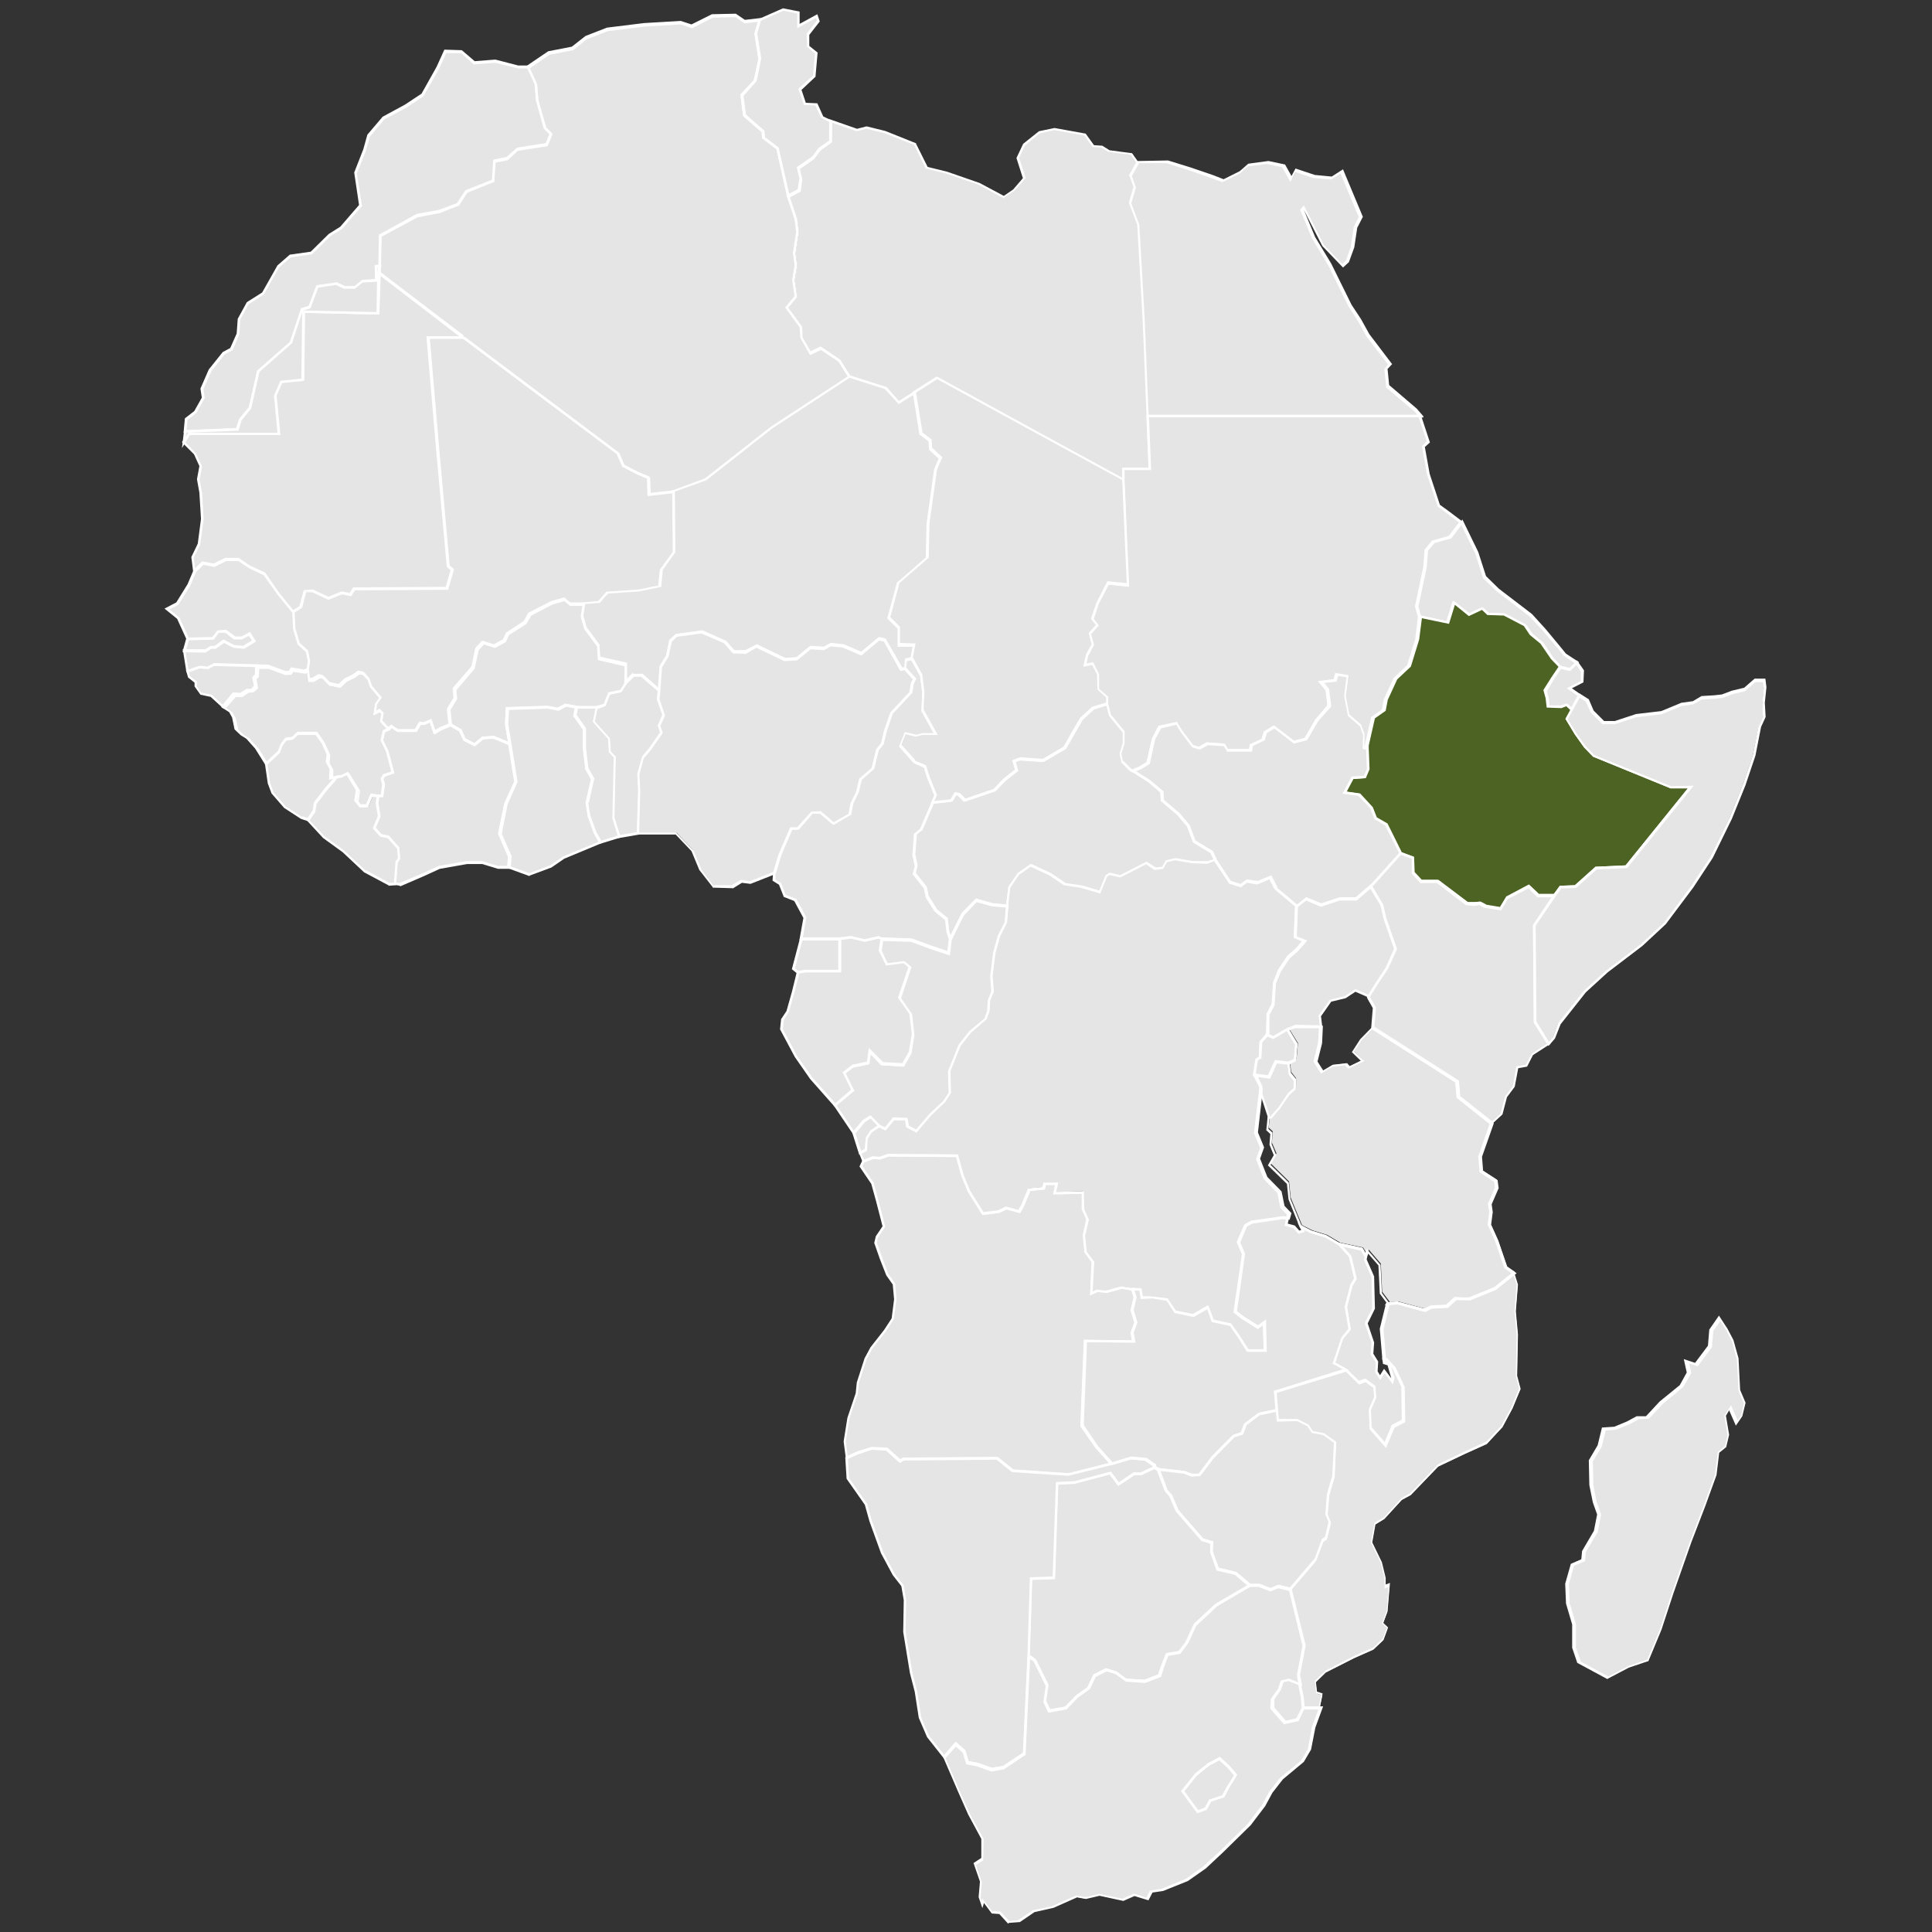 <?xml version="1.0" encoding="UTF-8"?>
<svg id="Calque_1" data-name="Calque 1" xmlns="http://www.w3.org/2000/svg" viewBox="0 0 72 72">
  <rect x="0" y="0" width="72" height="72" fill="#333333" stroke="none"/>
  <defs>
    <style>
      .cls-1 {
        fill: #4c6323;
      }

      .cls-1, .cls-2, .cls-3 {
        stroke-width: 0px;
      }

      .cls-2 {
        fill: #fff;
      }

      .cls-3 {
        fill: #e5e5e5;
      }
    </style>
  </defs>
  <g>
    <path class="cls-3" d="M42.19,48.04l.09.31-.11.48.14.46-.14.37.06.34-1.8-.02-.12,3.15.55.8.55.62-1.6.4-2.08-.14-.58-.46-3.49.03-.12.08-.51-.45-.55-.03-.52.17-.42.18-.08-.62.14-.88.31-.91.05-.42.29-.89.22-.4.51-.65.29-.45.09-.72-.05-.57-.25-.35-.23-.6-.2-.58.05-.22.26-.38-.25-.95-.18-.66-.43-.63.09-.18.35-.14.26.02.31-.11,2.57.02.2.72.25.6.2.32.32.51.58-.08.28-.14.48.14.14-.25.23-.57.54-.05.05-.17h.45l-.08.35,1.05-.02.02.63.17.37-.14.6.06.62.28.37-.06,1.17.22-.09.37.03.54-.15.4.06Z"/>
    <path class="cls-2" d="M39.83,55h0s-2.09-.14-2.09-.14h-.01s-.57-.46-.57-.46l-3.46.03-.14.09-.03-.02-.49-.44-.53-.03-.51.17-.47.21-.09-.69h0s.14-.88.14-.88l.31-.92.04-.4.29-.9.22-.41.51-.65.28-.43.09-.71-.05-.55-.24-.34-.24-.61-.21-.6.06-.25.25-.37-.24-.93-.18-.65-.44-.65.11-.23.38-.15h.01s.25.02.25.02l.31-.11,2.61.02.21.76.24.59.5.8.55-.07.29-.14.46.13.12-.21.24-.59.53-.05.05-.17h.55l-.08.35,1.03-.02.02.67.17.38-.14.61.06.59.28.37-.06,1.11.15-.07.37.03.54-.15h.01s.43.07.43.07l.11.35-.11.48.14.47-.14.37.07.38-1.81-.02-.12,3.09.54.79.61.67-1.69.42ZM37.77,54.76l2.05.14,1.51-.38-.5-.55-.57-.82v-.02s.13-3.2.13-3.2l1.79.02-.05-.29.14-.37-.14-.46.11-.48-.08-.27-.36-.05-.54.15h0s-.36-.03-.36-.03l-.28.12.06-1.23-.27-.37-.06-.64h0s.13-.59.13-.59l-.17-.37v-.58s-1.07.02-1.07.02l.08-.35h-.35l-.04.17-.54.05-.22.54-.16.29-.5-.14-.28.13-.62.08-.54-.86-.25-.61-.19-.69-2.52-.02-.31.11-.26-.02-.33.13-.07.14.42.62.18.66.25.98-.27.4-.04.19.2.57.23.6.25.35.05.58-.1.75-.29.45-.51.65-.21.39-.29.88-.04.4-.31.92-.14.86.07.54.35-.16.54-.17.58.03h.01s.48.43.48.43l.1-.06h.01l3.51-.03h.01s.57.46.57.46Z"/>
  </g>
  <g>
    <path class="cls-3" d="M32.05,42.96l-.23-.74.35-.43.26-.17.32.34-.31.22-.15.25-.03.43-.22.11Z"/>
    <path class="cls-2" d="M32.02,43.03l-.26-.82.38-.46.3-.19.39.41-.35.24-.14.23-.03.45-.29.15ZM31.88,42.23l.21.66.14-.07.04-.43.17-.26.26-.18-.25-.27-.22.14-.33.4Z"/>
  </g>
  <g id="BI">
    <path class="cls-3" d="M47.38,41.64l-.09.02v-.05l-.31-.94h0s-.01-.17-.01-.17l-.22-.45.54.08.26-.57.48.06.05.38.18.23v.32l-.22.2-.35.52-.31.35h0Z"/>
    <path class="cls-2" d="M47.24,41.71v-.1l-.31-.95v-.16s-.27-.52-.27-.52l.59.09.26-.57.55.07.05.41.19.23v.36l-.23.21-.35.51-.32.37-.17.03ZM46.83,40.12l.18.38v.16s.32.94.32.94h.02s.3-.34.3-.34l.35-.52.21-.19v-.28l-.18-.23-.04-.36-.4-.05-.26.57-.48-.07Z"/>
  </g>
  <g id="BJ">
    <path class="cls-3" d="M24.58,25.73l-.03.32.2.58-.17.4.09.26-.43.62-.26.31-.17.62.03.63-.05,1.58-.72.12-.22-.68.05-2.28-.18-.2-.03-.49-.31-.34-.26-.29.11-.52.31-.11.17-.43.43-.09.18-.29.29-.29h.31l.66.57h0Z"/>
    <path class="cls-2" d="M23.03,31.23l-.23-.73h0s.05-2.27.05-2.27l-.18-.2-.03-.49-.57-.64.12-.58.31-.11.17-.43.44-.09.17-.27.31-.31h.36s.68.6.68.6l-.03.34.2.59v.02s-.17.38-.17.38l.09.27-.45.64-.26.3-.16.6.03.62-.05,1.63-.81.14ZM22.9,30.49l.2.63.64-.11.05-1.54-.03-.63h0s.18-.64.18-.64l.26-.31.41-.59-.09-.25.17-.4-.2-.58.03-.31-.63-.54h-.27l-.28.28-.19.3-.43.09-.17.43-.3.11-.1.47.56.62.03.49.19.2v.02s-.05,2.27-.05,2.27Z"/>
  </g>
  <g id="BF">
    <path class="cls-3" d="M21.78,22.5l-.08.48.12.45.48.65.03.48,1,.23-.02.68-.18.29-.43.09-.17.43-.31.11-.75-.02-.4-.08-.28.15-.38-.08-1.51.05-.03.57.12.74-.6-.25-.4.03-.31.25-.38-.2-.15-.34-.38-.22-.06-.57.25-.42-.03-.34.69-.82.14-.68.23-.25.42.14.37-.2.12-.26.66-.43.17-.31.82-.42.48-.14.22.18h.55Z"/>
    <path class="cls-2" d="M17.69,27.81l-.43-.22v-.02s-.15-.32-.15-.32l-.39-.22-.07-.61.25-.42-.03-.34v-.02s.7-.81.7-.81l.14-.68.26-.28.43.14.34-.18.12-.26h.01s.65-.43.65-.43l.17-.31h.01s.82-.42.82-.42l.51-.15.22.19h.59l-.08.52.12.43.48.65.03.45,1,.23-.02.73-.2.32-.43.09-.17.43-.34.12h0s-.75-.02-.75-.02l-.39-.07-.28.15-.4-.08-1.45.05-.03.52.14.82-.67-.28-.37.03-.32.26ZM17.34,27.51l.34.18.29-.24.43-.03h.01s.52.22.52.22l-.11-.65.03-.63,1.55-.05.38.07.28-.15.42.08h.74s.28-.08.28-.08l.17-.43.44-.09.17-.26v-.62s-.98-.23-.98-.23l-.03-.5-.48-.65-.13-.46h0s.07-.43.07-.43h-.51l-.21-.18-.45.13-.79.41-.18.31-.65.42-.12.26-.4.22-.41-.13-.2.21-.15.69-.68.8.03.33-.25.41.06.53.38.21.15.34Z"/>
  </g>
  <g id="BW">
    <path class="cls-3" d="M43.18,54.76l.29.78.17.18.25.57.94,1.08.35.11-.02.35.23.63.66.15.52.45-1.25.72-.8.74-.31.66-.28.37-.46.08-.18.48-.09.31-.55.22-.69-.05-.38-.28-.35-.11-.43.22-.23.48-.42.29-.43.45-.62.11-.17-.35.09-.6-.46-.94-.22-.15.09-2.88.85-.03.12-3.52.65-.03,1.34-.35.31.42.57-.38h.26l.49-.23.15.08h0Z"/>
    <path class="cls-2" d="M39.07,63.8l-.19-.4.09-.6-.45-.91-.23-.16v-.03s.09-2.92.09-2.92l.85-.03.12-3.52.69-.03,1.36-.36.3.4.54-.37h.27l.5-.24.19.1.3.79.17.19.24.56.92,1.06.38.11-.02.38.22.6.66.16.58.49-1.31.76-.78.73-.3.65-.29.39-.45.08-.17.45-.1.33-.59.23h-.01s-.71-.05-.71-.05l-.39-.28-.33-.1-.4.2-.23.47h-.01s-.42.3-.42.3l-.44.45h-.02s-.65.12-.65.12ZM38.98,63.39l.15.31.56-.1.42-.43.41-.29.23-.48.46-.23.39.12.37.27.67.04.52-.2.09-.28.2-.51.47-.08.26-.35.31-.67.8-.74,1.19-.69-.46-.39-.68-.16-.24-.67v-.33s-.32-.1-.32-.1l-.96-1.1-.24-.56-.17-.19-.29-.77-.11-.06-.49.23h-.25l-.6.4-.32-.43-1.31.35-.61.03-.12,3.52-.85.03-.09,2.8.21.16.47.95-.09.6Z"/>
  </g>
  <g id="CF">
    <path class="cls-3" d="M42.21,28.73l.6.38.48.4.02.32.6.51.37.43.22.58.66.4.14.31-.28.11-.57-.02-.65-.11-.32.08-.14.25-.28.03-.34-.22-.97.49-.4-.09-.12.08-.25.6-.66-.2-.63-.09-.55-.37-.72-.34-.46.32-.34.49-.08.69-.55-.05-.6-.17-.51.52-.46.92-.09-.29-.05-.45-.4-.32-.32-.51-.08-.35-.42-.52.08-.29-.09-.42.06-.77.22-.17.43-1,.71-.08.15-.26.15.03.22.22,1.09-.37.37-.38.45-.35-.09-.34.25-.09.85.06.8-.46.62-1.08.43-.4.55-.17.11.42.51.62v.42l-.12.4.06.31.29.29.08.05h0Z"/>
    <path class="cls-2" d="M35.4,35.14l-.13-.41-.05-.44-.39-.32-.33-.52-.07-.34-.42-.53.08-.3-.09-.41h0s.06-.8.06-.8l.22-.17.44-1.02h.03s.68-.08.68-.08l.16-.27.2.04.2.2,1.05-.36.36-.38.43-.34-.1-.35.3-.11h.01s.83.06.83.06l.77-.45.62-1.08.45-.41.6-.18.12.46.51.62v.45s-.12.39-.12.39l.06.28.28.28.07.04.6.38.5.42.02.32.58.49.38.45.21.57.66.4.17.37-.34.13h-.01s-.57-.02-.57-.02l-.64-.11-.29.07-.14.25-.32.04h-.01s-.31-.21-.31-.21l-.96.49-.4-.09-.09.06-.26.63-.71-.21-.64-.1-.55-.37-.69-.32-.43.3-.33.48-.08.73-.6-.05-.58-.16-.48.5-.51,1.03ZM34.91,33.91l.41.33v.02s.05.45.05.45l.05.17.42-.83.53-.54.63.18.5.04.08-.67.35-.51.49-.34.75.35.55.37.62.09.63.19.23-.57.15-.1.4.09.98-.5.35.22.23-.03.14-.24.35-.08h.01s.65.11.65.11h.55s.22-.07.22-.07l-.11-.25-.66-.4v-.02s-.22-.58-.22-.58l-.36-.42-.61-.52-.02-.32-.46-.39-.67-.43-.31-.31-.07-.33h0s.12-.4.12-.4v-.39l-.51-.62-.09-.37-.49.15-.42.39-.62,1.08-.82.48h-.02s-.84-.06-.84-.06l-.19.07.09.33-.47.37-.38.39-1.12.38-.23-.23-.1-.02-.15.25-.7.08-.42.98-.21.16-.06.74.09.42-.07.28.41.52.07.34.31.49Z"/>
  </g>
  <g id="CI">
    <path class="cls-3" d="M16.76,26.99l.38.22.15.34.38.2.31-.25.4-.03.6.25.23,1.42-.37.82-.23,1.12.37.85-.03.4h-.4l-.6-.18h-.57l-1.03.18-.6.28-.86.37-.17-.03.06-.82.09-.12-.03-.38-.37-.42-.28-.06-.25-.28.18-.45-.08-.48.03-.28h.14l.06-.43-.06-.2.08-.14.32-.11-.22-.8-.2-.4.08-.34.17-.08.12-.09.23.15h.68l.15-.28.15.02.25-.11.14.42.2-.12.37-.15Z"/>
    <path class="cls-2" d="M14.9,33.01l-.23-.04.07-.88.09-.12-.03-.35-.35-.39-.28-.06-.28-.31.19-.46-.08-.47h0s.04-.33.04-.33h.14l.05-.38-.06-.21.1-.17.3-.1-.2-.75-.2-.41.09-.38.19-.09.14-.11.25.17h.63l.16-.28.17.02.28-.12.14.41.15-.09.4-.17h.02s.4.24.4.24l.15.34.34.18.29-.24.43-.03h.01s.63.26.63.26v.03s.24,1.43.24,1.43h0s-.37.83-.37.83l-.22,1.1.37.84-.04.46h-.46s-.59-.18-.59-.18h-.56l-1.02.18-.59.27-.88.38ZM14.78,32.89l.11.02.85-.36.61-.28,1.03-.18h.58s0,0,0,0l.59.18h.35l.03-.34-.37-.85v-.02s.23-1.12.23-1.12l.37-.81-.22-1.37-.56-.23-.37.03-.32.26-.43-.22v-.02s-.15-.32-.15-.32l-.35-.2-.35.14-.25.15-.14-.42-.21.09h-.13s-.15.26-.15.26h-.72l-.21-.14-.1.07-.16.07-.07.3.19.38.23.85-.35.12-.06.1.06.19h0s-.07.48-.07.48h-.14l-.03.23.08.48-.18.43.21.24.28.06.39.44.03.42-.09.13-.06.76Z"/>
  </g>
  <g id="CM">
    <path class="cls-3" d="M34.75,29.92l-.43,1-.22.17-.06.77.09.42-.08.29.42.52.08.35.32.51.4.32.05.45.09.29-.06.52-.69-.23-.71-.26-1.09-.03-.11-.06-.52.12-.52-.12-.42.06-1.43-.02.14-.78-.35-.66-.4-.15-.17-.45-.23-.14.02-.28.22-.71.42-.95h.25l.52-.58.32-.02.49.42.6-.34.08-.42.2-.4.12-.49.46-.4.17-.69.18-.23.12-.51.22-.63.72-.77.05-.32.09-.18-.35-.38.03-.32.23-.05.35.63.08.65-.03.66.49.89h-.49l-.25.06-.4-.09-.18.46.52.58.38.17.12.4.28.68-.12.28h0Z"/>
    <path class="cls-2" d="M35.39,35.6l-.75-.25-.7-.26-1.11-.04-.09-.05-.52.12h-.01s-.51-.12-.51-.12l-.41.06-1.5-.02.15-.83-.34-.63-.4-.16v-.02s-.17-.43-.17-.43l-.24-.15.02-.31.22-.72.43-.99h.26l.52-.58.36-.02.48.41.55-.31.08-.41.2-.4.12-.5h.01s.45-.4.45-.4l.18-.7.18-.22.12-.5.23-.65.71-.76.05-.32.08-.15-.35-.38.04-.38.3-.06.38.68.08.65-.03.66.53.95h-.58l-.25.06h-.01s-.36-.08-.36-.08l-.16.39.5.55.4.17.13.42.28.69-.58,1.32-.2.16-.06.74.09.42-.07.28.41.52.07.34.31.49.41.33v.02s.05.45.05.45l.09.29h0s-.07.6-.07.6ZM32.87,34.96l1.1.03.71.26.63.21.05-.45-.09-.28-.05-.44-.39-.32-.33-.52-.07-.34-.42-.53.08-.3-.09-.41h0s.06-.8.06-.8l.22-.17.54-1.25-.27-.66-.12-.38-.38-.17-.54-.61.21-.53.43.1.23-.06h.42s-.46-.83-.46-.83h0s.03-.68.03-.68l-.08-.63-.33-.59-.16.03-.03.26.36.39-.1.21-.05.33h-.01s-.72.77-.72.77l-.21.62-.13.52-.18.22-.17.7h-.01s-.45.4-.45.4l-.12.48-.2.4-.08.43h-.02s-.63.37-.63.37l-.5-.42h-.28s-.52.6-.52.6h-.24l-.4.92-.21.7v.24s.21.13.21.13l.17.44.4.15.37.69-.13.74h1.37s.42-.05.42-.05h0s.51.12.51.12l.53-.12.11.06Z"/>
  </g>
  <g id="CD">
    <path class="cls-3" d="M45.29,32.07l.54.82.4.12.23-.17.4.06.48-.2.22.42.78.66-.05,1.15.35.14-.29.34-.32.28-.34.51-.18.46-.05.78-.2.38-.02.74-.25.28-.03.58-.12.08-.09.55.22.45.02.15-.18,1.58.23.55-.15.42.28.71.52.54.11.54.25.26-.05.17-.14-.05-1.18.17-.23.12-.26.63.18.43-.17,1.17-.14.98.23.18.6.38.25-.18.03,1.06h-.66l-.34-.54-.31-.43-.66-.14-.18-.51-.54.31-.68-.14-.29-.45-.54-.09-.42.02-.05-.31-.29-.02-.4-.06-.54.15-.37-.03-.22.09.06-1.17-.28-.37-.06-.62.14-.6-.17-.37-.02-.63-1.05.02.08-.35h-.45l-.05.17-.54.05-.23.57-.14.25-.48-.14-.28.14-.58.08-.32-.51-.2-.32-.25-.6-.2-.72-2.57-.02-.31.11-.26-.02-.35.14-.12-.31.22-.11.03-.43.15-.25.31-.22.23.11.31-.38.48.02.05.28.32.17.52-.62.51-.48.22-.32-.02-.82.38-.95.4-.51.57-.48.11-.31.02-.37.14-.34-.05-.57.11-.88.17-.62.26-.52.05-.6.08-.69.34-.49.46-.32.72.34.55.37.63.09.66.2.25-.6.12-.08.4.09.97-.49.34.22.28-.03.14-.25.32-.08.65.11.57.02.28-.11h0Z"/>
    <path class="cls-2" d="M47.2,50.38h-.74l-.35-.56-.29-.41-.67-.14-.17-.48-.5.29h-.02s-.7-.15-.7-.15l-.29-.45-.52-.09-.45.02-.05-.31h-.25s-.39-.07-.39-.07l-.54.15h0s-.36-.03-.36-.03l-.28.12.06-1.23-.27-.37-.06-.64h0s.13-.59.13-.59l-.17-.37v-.58s-1.07.02-1.07.02l.08-.35h-.35l-.04.17-.54.05-.22.54-.16.29-.5-.14-.28.13-.62.08-.54-.86-.25-.61-.19-.69-2.52-.02-.31.11-.26-.02-.39.15-.16-.4.23-.12.04-.43.17-.26.33-.23.22.1.3-.37.54.02.05.29.27.14.5-.58.51-.48.2-.3-.02-.81h0s.39-.98.39-.98l.4-.51.57-.48.1-.29.02-.38.13-.33-.05-.56.11-.89.17-.62.26-.52.05-.59.09-.72.35-.51.49-.34.75.35.55.37.62.09.63.19.23-.57.15-.1.4.09.98-.5.35.22.23-.03.14-.24.35-.08h.01s.65.11.65.11h.55s.29-.09.29-.09h.03l.02.02.53.8.36.11.23-.17.41.06.51-.21.23.45.8.67-.05,1.14.39.15-.34.39-.32.28-.33.5-.18.44-.05.8-.19.37-.02.75-.25.28-.03.59-.13.08-.09.52.21.45.02.15-.18,1.58.23.56-.15.42.27.68.53.54.11.54.26.27-.07.25-.18-.06-1.16.17-.21.11-.25.59.18.42h0s-.3,2.14-.3,2.14l.21.17.57.36.3-.22.03,1.21ZM46.51,50.28h.58l-.03-.91-.2.15-.63-.4-.26-.21v-.03s.31-2.14.31-2.14l-.19-.44v-.02s.28-.65.28-.65l.26-.14,1.2-.17.1.03.02-.09-.24-.25h0s-.1-.54-.1-.54l-.52-.54-.28-.73.15-.42-.23-.55h0s.19-1.6.19-1.6v-.13s-.23-.45-.23-.45l.1-.59.12-.08.03-.58h.01s.23-.28.23-.28l.02-.74.19-.38.05-.79.18-.46.35-.53.32-.28.24-.28-.32-.13.05-1.17-.78-.66-.19-.37-.45.19h-.01s-.38-.06-.38-.06l-.23.17-.44-.14v-.02s-.53-.78-.53-.78l-.25.1h-.01s-.57-.02-.57-.02l-.64-.11-.29.07-.14.25-.32.04h-.01s-.31-.21-.31-.21l-.96.49-.4-.09-.09.06-.26.63-.71-.21-.64-.1-.55-.37-.69-.32-.43.3-.33.48-.08.68-.05.62-.26.52-.17.61-.11.87.05.57-.14.34-.02.38-.11.32h-.01s-.57.49-.57.49l-.39.5-.38.94.02.82-.22.34-.52.49-.54.64-.38-.2-.04-.26h-.41s-.32.38-.32.38l-.24-.11-.28.19-.14.23-.03.45-.2.1.09.22.32-.12h.01s.25.02.25.02l.31-.11h0s2.61.02,2.61.02l.21.76.24.59.5.8.55-.07.29-.14.46.13.12-.21.24-.59.53-.05.05-.17h.55l-.08.35,1.03-.02.02.67.17.38-.14.61.06.59.28.37-.06,1.11.15-.07.37.03.54-.15h.01s.4.06.4.06l.33.02.05.3h.37s.57.08.57.08v.02s.29.43.29.43l.64.13.57-.33.2.54.65.14.32.45.33.52Z"/>
  </g>
  <g id="CG">
    <path class="cls-3" d="M37.53,33.78l-.05.6-.26.52-.17.62-.11.88.05.57-.14.34-.02.37-.11.31-.57.48-.4.51-.38.95.02.82-.22.32-.51.48-.52.62-.32-.17-.05-.28-.48-.02-.31.38-.23-.11-.32-.34-.26.17-.35.43-.71-1.05.66-.55-.32-.65.31-.25.58-.12.06-.45.48.48.77.05.26-.46.11-.66-.09-.77-.42-.58.38-1.15-.22-.18-.65.08-.25-.51.06-.43,1.09.03.71.26.69.23.06-.52.46-.92.51-.52.6.17.55.05h0Z"/>
    <path class="cls-2" d="M31.82,42.31l-.77-1.14.67-.56-.32-.65.36-.28.55-.12.07-.51.53.53.72.04.24-.43.11-.65-.09-.75-.42-.6v-.02s.38-1.12.38-1.12l-.17-.15-.66.08-.27-.55v-.02s.07-.48.07-.48l1.15.04.71.26.63.21.06-.48.47-.94.53-.54.63.18.59.05-.06.67-.26.52-.17.61-.11.87.05.57-.14.34-.02.38-.11.32h-.01s-.57.49-.57.49l-.39.49-.38.94.02.82-.22.34-.52.49-.54.64-.38-.2-.04-.26h-.41s-.32.38-.32.38l-.28-.14-.29-.31-.22.14-.39.48ZM31.18,41.19l.64.95.32-.39.3-.19.35.36.19.09.3-.37.54.02.05.29.27.14.5-.58.51-.48.2-.3-.02-.81h0s.39-.98.39-.98l.4-.51.57-.48.1-.29.02-.38.13-.33-.04-.56.11-.89.17-.62.26-.52.04-.54-.5-.04-.58-.16-.48.5-.45.91-.07.58-.75-.25-.7-.26-1.04-.03-.05.37.22.46.63-.08.26.22-.39,1.16.41.59.09.78h0s-.11.69-.11.69l-.28.49-.82-.05h-.01s-.41-.42-.41-.42l-.05.38-.61.13-.27.21.32.65-.66.55Z"/>
  </g>
  <g id="DJ">
    <path class="cls-3" d="M58.85,25.91l-.29.54-.2-.18-.2.08-.49-.02-.03-.31-.08-.28.28-.46.29-.43.37.09.26-.25.22.31-.02.4-.48.25.37.26h0Z"/>
    <path class="cls-2" d="M58.58,26.53l-.22-.21-.18.07h-.01s-.54-.02-.54-.02l-.04-.35-.08-.29v-.02s.29-.46.29-.46l.31-.46.38.09.28-.27.26.37v.02s-.02.43-.02.43l-.43.22.43.3h-.13l-.31.57ZM58.37,26.21l.18.16.24-.44-.4-.28.52-.27v-.35s-.16-.25-.16-.25l-.24.23-.36-.09-.27.4-.26.44.07.26.03.27h.44s.22-.07.22-.07Z"/>
  </g>
  <g id="DZ">
    <path class="cls-3" d="M28.32.74l-.15.51.15.94-.17.82-.49.55.09.74.69.6.02.23.52.4.4,1.77.29.88.06.46-.12.8.06.46-.09.54.09.62-.34.42.52.72.03.42.32.55.38-.18.69.46.38.62-2.89,1.89-2.46,1.94-1.2.43-.95.11-.02-.63-.4-.17-.54-.28-.2-.46-2.88-2.15-2.86-2.15-3.15-2.4.02-.18.02-.06.02-1.17,1.37-.74.83-.15.69-.26.32-.49.98-.38.05-.74.48-.09.38-.35,1.09-.17.15-.38-.22-.22-.29-1.05-.05-.6-.29-.63.78-.54.89-.17.51-.4.78-.31,1.38-.17,1.35-.08.42.14.75-.38.88-.02.34.23.55-.06h0Z"/>
    <path class="cls-2" d="M24.11,18.48l-.02-.65-.37-.16-.56-.29v-.02s-.2-.45-.2-.45l-2.87-2.15-2.86-2.15-3.18-2.42.02-.21.02-.07v-1.19s.04-.01.04-.01l1.38-.74.83-.15.67-.25.32-.49h.02s.96-.38.96-.38l.05-.75.5-.1.39-.35h.01s1.06-.17,1.06-.17l.13-.33-.21-.21-.29-1.05-.05-.6-.31-.66.84-.57.88-.17.51-.4.8-.31,1.38-.17,1.37-.08.4.13.76-.38.89-.02.34.23.61-.07-.17.57.15.94-.17.84-.49.55.09.7.69.6.02.23.52.4v.02s.4,1.77.4,1.77l.29.87.06.48h0s-.12.8-.12.8l.06.46h0s-.09.54-.09.54l.09.63-.33.4.51.7.03.42.29.5.37-.18.73.49.41.66-2.93,1.92-2.47,1.94-1.2.43-1.02.12ZM23.25,17.31l.52.27.43.18.02.61.9-.1,1.18-.43,2.46-1.93,2.85-1.87-.35-.56-.66-.44-.4.19-.35-.62-.03-.4-.54-.74.35-.43-.09-.6h0s.09-.54.09-.54l-.06-.46h0s.12-.8.12-.8l-.06-.45-.29-.87-.4-1.76-.53-.4-.02-.23-.69-.6-.1-.78v-.02s.5-.54.5-.54l.17-.79-.15-.94.14-.45-.5.06h-.02s-.33-.23-.33-.23l-.85.02-.76.39h-.02s-.41-.14-.41-.14l-1.34.08-1.38.17-.77.3-.52.41-.88.17-.74.51.28.61.05.6.29,1.02.23.23-.18.44-1.11.17-.38.35-.45.09-.05.73h-.03s-.97.39-.97.39l-.32.49h-.02s-.69.27-.69.27l-.83.16-1.34.72-.02,1.14-.02.07v.15s3.12,2.38,3.12,2.38l2.86,2.15,2.89,2.16.2.46Z"/>
  </g>
  <g id="EG">
    <path class="cls-3" d="M50.02,6.41l.6,1.45.11.25-.2.4-.11.74-.18.52-.18.17-.31-.32-.42-.43-.72-1.42-.08.09.43,1.03.6,1,.75,1.54.35.54.31.55.83,1.09-.15.17.06.65,1.05.89.17.2h-10.14l-.15-3.65-.2-3.51-.31-.8.17-.6-.15-.43.26-.48,1.11-.02.83.26.85.29.4.15.62-.31.32-.28.72-.09.6.12.28.49.17-.32.68.23.66.06.38-.25h0Z"/>
    <path class="cls-2" d="M53.04,15.56h-10.29l-.16-3.69-.2-3.5-.31-.81.17-.6-.16-.44.29-.52h.03l1.12-.02.84.26.85.29.38.15.6-.3.32-.28.75-.1h0s.62.13.62.13l.24.43.15-.28.72.24.63.06.42-.27.74,1.77-.21.41-.11.73-.2.55-.22.2-.77-.8-.69-1.35h0s.42,1.01.42,1.01l.6.99.76,1.54.35.53.31.56.85,1.12-.17.18.06.6,1.03.88.25.29ZM42.84,15.46h9.98l-.1-.12-1.06-.9-.07-.69.14-.16-.81-1.06-.31-.56-.35-.54-.76-1.54-.6-1-.45-1.07.14-.17.75,1.48.68.71.14-.13.18-.51.11-.74.19-.38-.1-.22-.58-1.39-.35.22-.68-.06-.65-.22-.19.37-.31-.55-.57-.12-.7.09-.31.27-.65.32-.42-.16-.84-.29-.82-.26h-1.07s-.24.45-.24.45l.15.42v.02s-.17.58-.17.58l.3.8.2,3.51.15,3.6Z"/>
  </g>
  <g id="ER">
    <path class="cls-3" d="M58.76,24.7l-.26.25-.37-.09-.31-.32-.38-.57-.4-.32-.23-.34-.77-.4-.6-.02-.22-.2-.49.23-.55-.45-.23.74-1.02-.22-.11-.38.31-1.46.05-.65.26-.31.62-.17.42-.55.55,1.14.29.91.49.48,1.23.94.51.55.49.58.28.34.45.29h0Z"/>
    <path class="cls-2" d="M58.52,25l-.41-.1-.32-.33-.39-.57-.4-.33-.22-.33-.75-.39-.61-.02-.2-.19-.49.23-.52-.42-.22.71h-.04s-1.04-.23-1.04-.23l-.12-.43.31-1.47.05-.66h.01s.27-.33.27-.33h.02s.6-.17.6-.17l.45-.61.59,1.21.29.9.48.47,1.23.94.51.56.49.59.27.33.49.32-.33.31ZM58.16,24.81l.33.08.19-.18-.4-.27-.28-.34-.49-.58-.51-.55-1.22-.93-.51-.49h0s-.29-.92-.29-.92l-.52-1.06-.38.5h-.02s-.6.17-.6.17l-.24.28-.05.63-.31,1.46.1.34.94.2.24-.76.59.47.49-.23.23.21.6.02.79.42.23.33.4.33.38.57.29.31Z"/>
  </g>
  <g id="ET">
    <path class="cls-1" d="M55.44,22.88l.6.02.77.4.23.34.4.32.38.57.31.32-.29.43-.28.46.08.28.03.31.49.02.2-.08.2.18-.18.34.34.55.34.48.34.35,2.88,1.17.74-.02-2.4,2.97-1.12.05-.77.69-.55.02-.23.32h-.6l-.35-.34-.8.42-.25.42-.58-.09-.2-.11-.2.03-.28-.02-1.11-.83h-.62l-.29-.32-.02-.55-.45-.17-.54-1.08-.4-.23-.15-.4-.46-.48-.54-.08.29-.55.46-.03.12-.29-.03-.77v-.12l.23-1.03.4-.28.08-.4.35-.77.51-.48.31-.98.11-.85,1.02.22.23-.74.55.45.49-.23.22.2h0Z"/>
    <path class="cls-2" d="M55.96,33.92l-.63-.1-.18-.1-.18.03-.3-.02h-.01s-1.09-.83-1.09-.83h-.62l-.02-.02-.3-.34v-.54s-.45-.16-.45-.16l-.54-1.08-.4-.23-.16-.41-.44-.46-.59-.08.34-.64.46-.03.11-.25-.03-.88.24-1.06.4-.28.07-.38.37-.8.5-.47.3-.97.11-.89,1.02.22.24-.76.59.47.49-.23.23.21.6.02.79.42.23.33.4.33.38.57.33.35-.31.46-.26.44.07.26.03.27h.44s.22-.07.22-.07l.25.23-.19.35.32.53.34.47.33.34,2.86,1.16.84-.02-2.48,3.07-1.13.05-.77.69-.55.02-.23.32h-.65l-.34-.33-.76.39-.26.43ZM55.36,33.73l.54.09.24-.4h.01s.83-.44.83-.44l.37.35h.55l.23-.32.56-.02.77-.69h.02s1.1-.05,1.1-.05l2.32-2.87h-.64s0,0,0,0l-2.89-1.18-.34-.35-.34-.48-.35-.58.18-.33-.15-.14-.18.07h-.01s-.54-.02-.54-.02l-.04-.35-.08-.29v-.02s.29-.46.29-.46l.27-.4-.28-.29-.39-.57-.4-.33-.22-.33-.75-.39-.61-.02-.2-.19-.49.23-.52-.42-.22.71-1.01-.21-.1.79-.31,1.01-.51.48-.35.76-.08.41-.4.28-.23,1.01v.11s.03.78.03.78l-.14.33-.46.03-.25.47.49.07h.01s.47.51.47.51l.15.38.4.23h0s.53,1.07.53,1.07l.46.17.02.57.27.29h.62s1.1.83,1.1.83h.26s.21-.02.21-.02l.21.11Z"/>
  </g>
  <g id="GA">
    <path class="cls-3" d="M32.85,35.01l-.06.43.25.51.65-.08.22.18-.38,1.15.42.58.09.77-.11.66-.26.46-.77-.05-.48-.48-.06.45-.58.12-.31.25.32.65-.66.55-.89-1-.57-.82-.54-1.02.03-.34.2-.31.2-.72.18-.74.29-.05h1.26v-1.18l.42-.06.52.12.52-.12.11.06h0Z"/>
    <path class="cls-2" d="M31.11,41.25l-.92-1.04-.57-.82-.55-1.03.04-.38.2-.3.2-.71.19-.77.32-.05h1.22v-1.18l.47-.07h0s.51.12.51.12l.53-.12.15.09-.06.45.22.46.63-.08.26.22-.39,1.16.41.59.09.78h0s-.11.69-.11.69l-.28.49-.82-.05h-.01s-.41-.42-.41-.42l-.05.38-.61.13-.27.21.32.65-.03.02-.7.59ZM29.17,38.34l.53,1,.57.81.86.96.59-.5-.32-.65.36-.28.55-.12.07-.51.53.53.72.04.24-.43.11-.65-.09-.75-.42-.6v-.02s.38-1.12.38-1.12l-.17-.15-.66.08-.27-.55v-.02s.06-.4.06-.4l-.06-.03-.52.12h-.01s-.51-.12-.51-.12l-.36.05v1.19h-1.31l-.25.04-.18.71-.21.74-.19.3-.03.31Z"/>
  </g>
  <g id="GH">
    <path class="cls-3" d="M21.47,26.36l-.06.31.35.51v.72l.09.77.22.37-.2.88.08.49.23.63.2.35-1.37.57-.49.34-.78.29-.77-.28.03-.4-.37-.85.23-1.12.37-.82-.23-1.42-.12-.74.03-.57,1.51-.05.38.08.28-.15.4.08h0Z"/>
    <path class="cls-2" d="M19.73,32.65l-.82-.3.03-.43-.37-.85v-.02s.23-1.12.23-1.12l.37-.81-.35-2.14.03-.63,1.55-.05.38.07.28-.15.47.09-.07.34.35.5v.74l.09.75.22.38-.2.89.08.48.23.62.22.4-1.42.59-.48.33-.81.3ZM19.01,32.28l.72.26.77-.29.48-.33,1.33-.55-.17-.31-.23-.64-.08-.51h0s.2-.87.2-.87l-.21-.37-.09-.77v-.71l-.36-.51.06-.28-.33-.06-.28.15-.4-.08-1.45.05-.03.52.12.73.23,1.43h0s-.37.83-.37.83l-.22,1.1.37.84-.03.37Z"/>
  </g>
  <g id="GN">
    <path class="cls-3" d="M11.47,24.95l.05.37h.14l.23-.14.14.03.25.26.37.08.23-.22.29-.14.2-.14.17.03.2.22.09.28.35.42-.17.25-.05.32.18-.09.11.11-.05.29.26.29-.17.08-.08.34.2.4.22.8-.32.11-.08.14.06.2-.06.43h-.14l-.25-.03-.17.4h-.25l-.17-.22.06-.4-.37-.6-.22.11-.2.03-.23.05.02-.35-.14-.26.03-.29-.18-.42-.25-.35h-.69l-.2.18-.25.03-.15.22-.09.26-.48.45-.37-.58-.34-.38-.22-.14-.22-.2-.09-.43-.12-.22-.26-.17.4-.48.26.02.23-.15.18-.02.14-.12-.06-.32.09-.11.02-.34.42.02.63.23.18-.02.06-.11.48.08.12-.06h0Z"/>
    <path class="cls-2" d="M13.72,30.07h-.3l-.2-.25.06-.4-.34-.55-.19.09-.2.03-.29.06.02-.4-.14-.26.03-.29-.18-.4-.23-.32h-.65l-.2.18-.24.03-.14.19-.1.27-.52.49-.4-.64-.33-.37-.21-.13-.23-.22-.09-.44-.11-.2-.3-.19.45-.54.27.02.24-.15h.17s.1-.11.1-.11l-.06-.32.1-.11.02-.37.48.02.62.23h.15s.07-.13.07-.13l.5.08.11-.05.02.04h.05s.04.32.04.32h.08l.24-.14.17.04.25.26.33.07.22-.21.29-.14.21-.15.21.04.22.25.09.27.37.44-.18.27-.03.22.13-.07.15.15-.05.29.29.33-.21.09-.07.3.19.38.23.85-.35.12-.06.1.06.19h0s-.07.48-.07.48h-.18l-.21-.03-.17.4ZM13.46,29.97h.19l.17-.4.28.04h.09l.05-.38-.06-.21.1-.17.3-.1-.2-.75-.2-.41.09-.38.13-.06-.23-.26.05-.29-.06-.06-.24.12.07-.44.15-.21-.34-.4-.09-.27-.18-.19-.13-.02-.18.13-.29.14-.24.23-.41-.08-.25-.26-.1-.02-.23.14h-.2l-.04-.34-.07.04-.46-.07-.06.1-.22.02h-.01s-.62-.23-.62-.23h-.36s-.01.29-.01.29l-.09.1.06.33-.17.15-.19.02-.23.16h-.25s-.35.4-.35.4l.23.16.13.23.09.42.2.19.22.14.34.38.34.54.42-.4.09-.26.17-.23.25-.03.2-.19h.74l.26.38.2.44-.03.29.14.26v.3s.16-.03.16-.03l.19-.03.25-.12.4.65-.06.4.14.18Z"/>
  </g>
  <g id="GM">
    <path class="cls-3" d="M6.87,24.25l.12-.45.94-.02.2-.25.28-.02.34.25h.26l.29-.15.17.28-.38.23-.37-.03-.37-.2-.32.23h-.15l-.22.14-.78-.02h0Z"/>
    <path class="cls-2" d="M7.67,24.32h-.02s-.85-.02-.85-.02l.15-.54.95-.02.2-.25.32-.02.34.25h.23l.32-.17.22.36-.44.26-.41-.04-.34-.19-.31.22h-.16l-.22.14ZM6.93,24.2h.71s.21-.12.21-.12h.15l.34-.24.39.21.34.03.33-.2-.12-.19-.27.14h-.29s-.32-.25-.32-.25h-.24s-.2.26-.2.26h-.02l-.9.02-.1.35Z"/>
  </g>
  <g id="GW">
    <path class="cls-3" d="M9.58,24.81l-.02.34-.09.11.06.32-.14.12-.18.02-.23.15-.26-.02-.4.48-.45-.4-.37-.08-.2-.28.02-.15-.26-.2-.06-.22.46-.15.29.03.23-.12,1.6.05h0Z"/>
    <path class="cls-2" d="M8.32,26.4l-.47-.43-.38-.08-.22-.31v-.14s-.24-.19-.24-.19l-.08-.28.52-.17.29.03.23-.12h.01s1.65.05,1.65.05l-.02.41-.09.1.06.33-.17.15-.19.02-.23.16h-.25s-.42.48-.42.48ZM7.53,25.81l.36.08h0s.41.37.41.37l.38-.46.27.02.24-.15h.17s.1-.11.1-.11l-.06-.32.1-.11v-.27s-1.52-.04-1.52-.04l-.23.12-.3-.03-.41.14.04.15.27.21-.02.16.18.25Z"/>
  </g>
  <g id="GQ">
    <path class="cls-3" d="M31.28,35.01v1.18h-1.26l-.29.05-.17-.14.29-1.11,1.43.02h0Z"/>
    <path class="cls-2" d="M29.72,36.29l-.21-.17.31-1.18,1.52.02v1.28h-1.31l-.31.05ZM29.62,36.08l.13.1.27-.04h1.22v-1.09h-1.34s-.27,1.02-.27,1.02Z"/>
  </g>
  <g id="KE">
    <path class="cls-3" d="M57.93,33.38l-.75,1.11.03,3.6.51.82-.62.4-.22.42-.34.06-.12.71-.29.4-.17.65-.35.32-1.25-.98-.05-.57-3.15-2.02.06-.72-.22-.38v-.05l.25-.4.43-.65.32-.72-.4-1.14-.11-.49-.42-.69.52-.58.58-.65.45.17.02.55.29.32h.62l1.11.83.28.02.2-.03.2.11.58.09.25-.42.8-.42.35.34h.6,0Z"/>
    <path class="cls-2" d="M55.61,41.92l-1.3-1.02-.05-.57-3.16-2.02.06-.74-.21-.38v-.07l.25-.41.43-.65.31-.7-.39-1.12-.11-.49-.43-.72.02-.03,1.13-1.26.51.19.02.57.27.29h.62s1.1.83,1.1.83h.26s.21-.02.21-.02l.21.11.54.09.24-.4h.01s.83-.44.83-.44l.37.35h.67l-.8,1.17.03,3.57.53.85-.65.42-.22.43-.33.06-.13.69-.29.39-.17.65h-.01s-.39.36-.39.36ZM54.41,40.84l1.2.95.31-.28.17-.65.29-.39.13-.73.35-.06.22-.41.57-.37-.49-.79h0s-.03-3.63-.03-3.63h0s.7-1.04.7-1.04h-.53l-.34-.33-.76.39-.26.43-.63-.1-.18-.1-.18.03-.3-.02h-.01s-1.09-.83-1.09-.83h-.62l-.02-.02-.3-.34v-.54s-.4-.15-.4-.15l-1.06,1.18.4.68.11.49.4,1.15v.02s-.33.72-.33.72l-.43.65-.24.39v.02l.22.39-.06.71,3.15,2.01.05.57Z"/>
  </g>
  <g id="LR">
    <path class="cls-3" d="M14.1,29.65l-.03.28.08.48-.18.45.25.28.28.06.37.42.03.38-.09.12-.06.82-.23.02-.89-.48-.8-.75-.74-.54-.58-.63.22-.32.05-.29.4-.52.4-.46.2-.03.22-.11.37.6-.06.4.17.22h.25l.17-.4.25.03h0Z"/>
    <path class="cls-2" d="M14.49,33l-.92-.49-.8-.75-.73-.53-.62-.67.23-.35.05-.3.4-.52.41-.48.21-.03.25-.12.4.65-.06.4.14.18h.19l.17-.4.33.04-.04.32.08.48-.18.43.21.24.28.06.39.44.03.42-.09.13-.06.84-.29.02ZM13.64,32.43l.87.47h.17s.06-.8.06-.8l.09-.12-.03-.35-.35-.39-.28-.06-.28-.31.19-.46-.08-.47h0s.03-.23.03-.23l-.16-.02-.17.4h-.3l-.2-.25.06-.4-.34-.55-.19.09-.18.03-.39.45-.39.51-.05.3-.19.29.56.6.73.53.8.75Z"/>
  </g>
  <g id="LY">
    <path class="cls-3" d="M42.41,6.05l-.26.48.15.43-.17.6.31.8.2,3.51.15,3.65.08,1.97h-.98v.42l-3.48-1.89-3.46-1.89-.85.54-.58.37-.49-.54-1.35-.43-.38-.62-.69-.46-.38.18-.32-.55-.03-.42-.52-.72.34-.42-.09-.62.09-.54-.06-.46.12-.8-.06-.46-.29-.88.4-.22.06-.43-.09-.4.55-.38.25-.32.4-.28.02-.75.98.34.35-.09.69.17,1.12.45.43.88.75.18,1.2.42.92.49.38-.26.38-.45-.25-.75.23-.49.57-.46.57-.12,1.14.2.31.43.31.02.28.17.83.11.23.32h0Z"/>
    <path class="cls-2" d="M41.93,17.98l-3.55-1.93-3.44-1.88-1.44.91-.51-.56-1.36-.43-.39-.62-.66-.44-.4.19-.35-.62-.03-.4-.54-.74.35-.43-.09-.6h0s.09-.54.09-.54l-.06-.46h0s.12-.8.12-.8l-.06-.45-.3-.91.41-.22.06-.4-.1-.42.58-.4.25-.33.38-.26.02-.8,1.03.36.35-.09h.01s.69.17.69.17l1.15.46v.02s.43.86.43.86l.73.18,1.21.42.9.48.35-.24.36-.42-.24-.75.25-.53.59-.47.58-.12h0s1.16.21,1.16.21l.31.43.3.02h.01s.27.17.27.17l.84.11.26.37-.27.48.15.42v.02s-.17.58-.17.58l.3.8.2,3.51.23,5.67h-.99v.45ZM34.94,14.06l3.49,1.91,3.4,1.85v-.38h.98l-.08-1.92-.15-3.65-.2-3.5-.31-.81.17-.6-.16-.44.26-.47-.2-.28-.83-.11-.27-.16-.32-.02-.31-.43-1.11-.2-.55.12-.55.45-.22.46.25.76-.02.02-.39.45-.41.28-.95-.51-1.19-.41-.77-.19-.43-.88-1.11-.44-.67-.16-.36.09-.93-.32v.71s-.43.29-.43.29l-.25.33-.53.37.09.38h0s-.06.46-.06.46l-.39.21.28.84.06.48h0s-.12.8-.12.8l.06.46h0s-.09.54-.09.54l.09.63-.33.4.51.7.03.42.29.5.37-.18.73.49.38.6,1.35.43h0s.46.52.46.52l1.42-.9Z"/>
  </g>
  <g id="LS">
    <path class="cls-3" d="M44.95,67.41l-.31.11-.57-.77.49-.62.48-.38.42-.22.34.31.26.31-.29.48-.17.32-.48.15-.17.31h0Z"/>
    <path class="cls-2" d="M44.62,67.58l-.61-.83.52-.65.48-.39.45-.24.36.33.29.34-.31.51-.18.34h-.02s-.46.15-.46.15l-.17.31-.36.13ZM44.13,66.75l.52.71.25-.09.17-.31h.02s.46-.15.46-.15l.16-.3.28-.45-.24-.28-.31-.28-.38.2-.47.38-.46.58Z"/>
  </g>
  <g id="MA">
    <path class="cls-3" d="M19.67,2.5l.29.63.05.6.29,1.05.22.22-.15.38-1.09.17-.38.35-.48.09-.05.74-.98.38-.32.49-.69.26-.83.15-1.37.74-.02,1.17h-.14l.02.52-.52.03-.28.23h-.38l-.31-.14-.71.11-.29.77-.28.08-.42,1.25-1.22,1.06-.31,1.37-.37.45-.11.35-1.92.08h-.02l.05-.46.34-.26.29-.52-.05-.34.31-.69.49-.63.29-.15.25-.57.03-.54.32-.6.58-.37.55-1,.02-.02.45-.38.78-.11.68-.68.43-.26.72-.83-.18-1.22.34-.86.14-.52.55-.66.83-.45.63-.42.57-1.02.28-.62.6.02.48.42.78-.06.85.22h.37Z"/>
    <path class="cls-2" d="M6.9,16.13h-.06l.05-.54.35-.27.28-.5-.05-.34h0s.31-.71.31-.71l.52-.65.28-.15.24-.54.04-.55.34-.62.57-.36.57-1.01.46-.4.78-.11.67-.66.43-.27.7-.81-.18-1.21.34-.87.15-.54.57-.67.83-.45.62-.41.56-1,.29-.64.65.02.48.41.77-.06.85.22h.39s.31.68.31.68l.05.6.29,1.02.23.23-.18.44-1.11.17-.38.35-.45.09-.05.73h-.03s-.97.39-.97.39l-.32.49-.71.27-.83.16-1.34.72-.02,1.19h-.14l.02.52-.55.03-.28.23h-.42s-.29-.14-.29-.14l-.66.1-.29.77-.28.08-.41,1.23h-.01s-1.2,1.06-1.2,1.06l-.31,1.37-.36.44-.11.38-1.98.08ZM6.99,15.65l-.04.38,1.85-.07.11-.34.36-.44.31-1.37h.01s1.21-1.06,1.21-1.06l.42-1.26.28-.08.29-.77.75-.11.31.14h.36l.28-.23.49-.03-.02-.53h.14l.02-1.15h.03s1.38-.76,1.38-.76l.83-.15.67-.25.32-.49h.02s.96-.38.96-.38l.05-.75.5-.1.39-.35h.01s1.06-.17,1.06-.17l.13-.33-.21-.21-.29-1.05-.05-.6-.27-.59h-.34l-.85-.21-.8.06-.48-.42h-.55s-.26.57-.26.57l-.59,1.04-.63.42-.83.44-.54.65-.14.51-.34.85.19,1.22-.75.86-.43.26-.68.68h-.02s-.77.11-.77.11l-.44.38-.57,1.01-.57.36-.31.58-.03.54-.25.59-.3.16-.49.62-.3.67.05.34-.31.55-.32.25Z"/>
  </g>
  <g id="MG">
    <path class="cls-3" d="M64.76,50.64l.06,1.18.2.46-.11.48-.18.28-.25-.57-.18.29.12.72-.11.43-.26.22-.11.85-.42,1.15-.52,1.35-.66,1.88-.45,1.37-.48,1.15-.71.23-.78.42-.46-.25-.65-.35-.18-.52v-.88l-.23-.78-.03-.72.2-.71.4-.17.03-.32.45-.75.12-.63-.17-.46-.12-.63-.02-.91.34-.55.15-.63.43-.03.49-.2.34-.18.37-.02.52-.55.75-.62.28-.49-.09-.43.37.12.51-.68.05-.6.31-.45.28.43.22.42.18.66h0Z"/>
    <path class="cls-2" d="M59.93,62.59l-1.15-.62-.19-.56v-.87l-.23-.78-.03-.74h0s.21-.74.21-.74l.39-.17.03-.31.44-.75.12-.61-.16-.45-.13-.64-.02-.93h0s.33-.56.33-.56l.16-.66.46-.03.48-.2.35-.19h.35s.51-.55.51-.55l.75-.61.26-.47-.11-.5.42.14.48-.64.05-.6.36-.52.32.49.22.42.19.68.06,1.18.2.47v.02s-.12.49-.12.49l-.24.35-.25-.57-.12.2.12.71h0s-.11.46-.11.46l-.26.21-.1.83-.42,1.16-.52,1.35-.66,1.88-.45,1.37-.49,1.18h-.02s-.71.24-.71.24l-.8.42ZM58.87,61.9l1.07.58.76-.4.69-.23.47-1.13.45-1.37.66-1.88.52-1.36.42-1.15.11-.85.26-.22.1-.4-.12-.73.25-.39.25.57.13-.19.1-.45-.2-.46-.06-1.18-.18-.66-.21-.41-.23-.36-.26.37-.05.6h0s-.53.72-.53.72l-.32-.11.08.36-.3.52-.75.62-.53.56-.38.02-.33.18-.51.21-.39.03-.15.61-.33.54.02.89.12.62.17.47h0s-.13.66-.13.66l-.44.74-.03.34-.41.17-.19.68.03.72.23.79v.87l.18.5Z"/>
  </g>
  <g id="ML">
    <path class="cls-3" d="M25.11,18.31l.02,2.28-.48.66-.06.62-.77.15-1.18.08-.31.35-.55.05h-.55l-.22-.18-.48.14-.82.42-.17.31-.66.43-.12.26-.37.2-.42-.14-.23.25-.14.68-.69.82.03.34-.25.42.06.57-.37.15-.2.12-.14-.42-.25.11-.15-.02-.15.28h-.68l-.23-.15-.12.09-.26-.29.05-.29-.11-.11-.18.09.05-.32.17-.25-.35-.42-.09-.28-.2-.22-.17-.03-.2.14-.29.14-.23.22-.37-.08-.25-.26-.14-.03-.23.14h-.14l-.05-.37.05-.31-.08-.37-.31-.28-.17-.57-.03-.62.29-.18.15-.58.28-.02.6.28.49-.2.32.06.14-.22,3.46-.02.2-.69-.15-.12-.38-4.26-.37-4.26,1.31-.02,2.86,2.15,2.88,2.15.2.46.54.28.4.17.02.63.95-.11h0Z"/>
    <path class="cls-2" d="M16.16,27.34l-.14-.42-.21.09h-.13s-.15.26-.15.26h-.72l-.21-.14-.13.1-.31-.34.05-.29-.06-.06-.24.12.07-.44.15-.21-.34-.4-.09-.27-.18-.19-.13-.02-.18.13-.29.14-.24.23-.41-.08-.25-.26-.1-.02-.23.14h-.2l-.05-.42.05-.31-.07-.34-.31-.28-.17-.58-.03-.66.3-.19.16-.6.33-.02h.01s.58.27.58.27l.49-.2h.01s.29.06.29.06l.13-.21h.03l3.42-.02.18-.62-.14-.12-.39-4.28-.37-4.32,1.38-.02,5.76,4.33.2.46.52.27.43.18.02.61.95-.11v.06l.02,2.29h0s-.47.66-.47.66l-.06.64h-.04s-.77.16-.77.16l-1.17.08-.31.35-.57.05h-.58l-.21-.18-.45.13-.79.41-.18.31-.65.42-.12.26-.4.22-.41-.13-.2.21-.15.69-.68.8.03.33-.25.41.06.59-.4.17-.25.15ZM16.08,26.79l.14.41.15-.09.34-.14-.06-.55.25-.42-.03-.34v-.02s.7-.81.7-.81l.14-.68.26-.28.43.14.34-.18.12-.26h.01s.65-.43.65-.43l.17-.31h.01s.82-.42.82-.42l.51-.15.22.19h.54l.53-.04.31-.35h.02s1.18-.08,1.18-.08l.73-.15.06-.59.48-.66-.02-2.2-.95.11-.02-.65-.37-.16-.56-.29v-.02s-.2-.45-.2-.45l-2.87-2.15-2.85-2.14h-1.24s.36,4.22.36,4.22l.38,4.24.16.13-.22.76h-.04l-3.43.02-.14.22-.34-.07-.5.2h-.02s-.59-.28-.59-.28h-.23s-.15.58-.15.58l-.28.18.03.59.16.54.31.28.08.39-.05.31.04.32h.08l.24-.14.17.04.25.26.33.07.22-.21.29-.14.21-.15.21.04.22.25.09.27.37.44-.18.27-.03.22.13-.07.15.15-.05.29.22.24.11-.09.25.17h.63l.16-.28.17.02.28-.12Z"/>
  </g>
  <g id="MZ">
    <path class="cls-3" d="M49.19,63.66h-.63l-.05-.45-.09-.45-.06-.35.22-1.09-.17-.71-.34-1.38.95-1.12.26-.71.12-.09.14-.58-.12-.29.06-.74.2-.68.06-1.26-.43-.31-.42-.08-.17-.25-.4-.2-.72.02-.03-.37-.06-.71,2.65-.82.49.48.23-.09.34.25.03.4-.2.46.03.69.54.62.29-.69.38-.2-.02-1.28-.34-.71-.29-.32h-.06l-.09-1.12.23-.94.34-.03,1.03.28.23-.12.6-.03.32-.29.52.02.95-.38.71-.57.14.43-.08.98.08.88-.03,1.54.12.48-.29.71-.37.69-.57.62-.82.37-1,.48-1.02,1.06-.34.18-.65.71-.35.22-.12.71.37.75.14.57v.31l.15-.06-.08.97-.17.46.18.17-.15.42-.37.35-.72.32-1.06.54-.38.37.05.42.2.06-.11.52h0Z"/>
    <path class="cls-2" d="M49.23,63.7h-.72l-.05-.49-.09-.44-.06-.36h0s.21-1.09.21-1.09l-.17-.7-.34-1.41.96-1.14.26-.71.12-.09.13-.55-.12-.29.06-.75.2-.69.06-1.22-.4-.29-.42-.08-.17-.25-.38-.19-.76.02-.1-1.16h.04s2.67-.84,2.67-.84l.49.48.23-.09.38.28.03.44h0s-.2.46-.2.46l.03.66.47.54.27-.64.37-.19-.02-1.23-.33-.69-.27-.3h-.09l-.1-1.18.24-.98.38-.04h0s1.01.27,1.01.27l.23-.12.58-.03.32-.29h.02s.51.02.51.02l.94-.38.76-.61.16.51h0s-.08.99-.08.99l.08.87-.03,1.54.13.49-.3.72-.38.71-.59.63-.82.37-.99.47-1.02,1.06-.33.18-.65.71-.33.2-.12.67.36.74.14.58v.25s.16-.06.16-.06l-.09,1.06-.16.43.18.17-.18.47-.38.36-.72.32-1.05.53-.36.35.04.36.21.07-.12.61ZM48.61,63.61h.54l.09-.44-.19-.06-.05-.47.41-.39,1.06-.54.72-.32.35-.34.14-.37-.18-.17.18-.49.07-.88-.15.06v-.38l-.14-.56-.37-.76.13-.75.37-.22.65-.71.33-.18,1.02-1.07,1-.48.81-.37.56-.6.37-.69.28-.69-.12-.47h0s.03-1.54.03-1.54l-.08-.87.08-.98-.11-.35-.66.53-.96.39h-.01s-.5-.01-.5-.01l-.32.29-.61.03-.24.13h-.02s-1.02-.28-1.02-.28l-.29.03-.22.9.09,1.07h.04l.02.02.3.33.34.73.02,1.31-.4.21-.32.75-.6-.69v-.02s-.03-.7-.03-.7h0s.2-.46.2-.46l-.03-.36-.3-.22-.24.09-.49-.48-2.58.79.08.99h.69s.01,0,.01,0l.41.21.16.24.42.08.45.32-.06,1.29-.2.69-.06.72.12.3v.02s-.15.6-.15.6l-.13.09-.27.71-.94,1.1.5,2.08h0s-.21,1.09-.21,1.09l.06.34.09.44.04.41Z"/>
  </g>
  <g id="MR">
    <path class="cls-3" d="M17.27,12.58l-1.31.02.37,4.26.38,4.26.15.12-.2.69-3.46.02-.14.22-.32-.06-.49.2-.6-.28-.28.02-.15.58-.29.18-.55-.68-.52-.74-.55-.26-.42-.28h-.48l-.43.22-.42-.08-.31.31-.06-.52.25-.49.12-.92-.06-.98-.09-.49.09-.49-.22-.46-.43-.43.2-.32h3.34l-.14-1.43.23-.51.8-.08.03-2.54,2.77.06.03-1.51,3.15,2.4h0Z"/>
    <path class="cls-2" d="M10.92,22.87l-.58-.71-.52-.73-.54-.26-.41-.27h-.45l-.44.22-.41-.08-.36.36-.08-.64h0s.24-.5.24-.5l.12-.92-.06-.98-.09-.5h0s.09-.49.09-.49l-.2-.44-.45-.45.24-.38h3.31l-.13-1.39h0s.24-.55.24-.55l.78-.08.03-2.54h.05s2.72.06,2.72.06l.03-1.56,3.23,2.46-.03.04v.05s-1.25.02-1.25.02l.36,4.21.38,4.24.16.13-.22.76h-.04l-3.43.02-.14.22-.34-.07-.5.2h-.02s-.59-.28-.59-.28h-.23s-.15.58-.15.58l-.35.22ZM8.39,20.8h.5l.43.29.56.26h0s.52.75.52.75l.52.64.24-.15.16-.6.33-.02h.01s.58.27.58.27l.49-.2h.01s.29.06.29.06l.13-.21h.03l3.42-.02.18-.62-.14-.12-.39-4.28-.37-4.32h1.22s-2.96-2.27-2.96-2.27l-.03,1.46h-.05s-2.72-.06-2.72-.06l-.03,2.53-.82.08-.21.47.14,1.47h-3.37l-.16.27.41.42.22.48-.09.5.09.48.06.99-.13.95-.24.48.05.41.25-.25.42.08.43-.21Z"/>
  </g>
  <g id="MW">
    <path class="cls-3" d="M51.59,50.64h.06l.29.32.34.71.02,1.28-.38.2-.29.69-.54-.62-.03-.69.2-.46-.03-.4-.34-.25-.23.09-.49-.48-.45-.25.31-.92.28-.34-.14-.83.2-.8.15-.26-.2-.83-.4-.45.85.18.15.26-.02.12.28.63.03,1.18-.28.55.25.72-.03.43.18.29-.02.37.14.22.15-.25.29.38.03-.12-.15-.52-.17-.05-.02-.14h0Z"/>
    <path class="cls-2" d="M51.64,53.93l-.6-.69v-.02s-.03-.7-.03-.7h0s.2-.46.2-.46l-.03-.36-.3-.22-.24.09-.51-.5-.48-.26.33-.98.26-.32-.14-.82h0s.21-.82.21-.82l.14-.24-.19-.8-.5-.55,1.02.22.17.3-.02.13.28.64.03,1.2h0s-.27.55-.27.55l.24.71h0s-.03.42-.03.42l.18.29v.02s-.02.35-.02.35l.09.14.15-.24.27.36h0s-.14-.49-.14-.49l-.17-.05-.03-.23h.14l.02.02.3.33.34.73.02,1.31-.4.21-.32.75ZM51.13,53.2l.47.54.27-.64.37-.19-.02-1.23-.33-.69-.04-.04.12.4-.06.24-.31-.41-.16.25-.19-.29v-.02s.02-.35.02-.35l-.19-.29v-.02s.03-.42.03-.42l-.25-.73.28-.56-.03-1.16-.28-.63.02-.12-.13-.23-.67-.15.31.35.2.85-.16.27-.2.78.14.84-.29.35-.29.88.42.23.47.45.23-.09.38.28.03.44h0s-.2.46-.2.46l.03.66ZM51.65,50.74h.03s-.03-.03-.03-.03v.03Z"/>
  </g>
  <g id="NA">
    <path class="cls-3" d="M41.42,54.55l.71-.22.55.05.34.23v.08l-.49.23h-.26l-.57.38-.31-.42-1.34.35-.65.03-.12,3.52-.85.03-.09,2.88-.17,3.65-.77.51-.45.08-.52-.18-.38-.08-.12-.42-.31-.28-.43.49-.6-.75-.31-.71-.15-.97-.18-.71-.25-1.52.02-1.18-.09-.54-.32-.42-.43-.82-.43-1.18-.17-.62-.68-.97-.05-.75.42-.18.52-.17.55.03.51.45.12-.08,3.49-.03.58.46,2.08.14,1.6-.4h0Z"/>
    <path class="cls-2" d="M36.96,65.98h-.01s-.52-.19-.52-.19l-.41-.08-.13-.43-.26-.23-.44.5-.64-.81-.31-.72-.15-.97-.18-.7-.25-1.53.02-1.19-.09-.52-.32-.41-.44-.82-.43-1.19-.17-.61-.68-.97-.05-.8.45-.2.54-.17.58.03h.01s.48.43.48.43l.1-.06h.01l3.51-.03.59.46,2.05.14,1.59-.4.72-.22h0s.57.05.57.05h.01s.36.25.36.25v.13l-.54.25h-.25l-.6.4-.32-.43-1.31.35-.61.03-.12,3.52-.85.03-.09,2.83-.17,3.67h-.02s-.79.53-.79.53l-.46.08ZM36.09,65.63l.35.07.52.18.42-.07.74-.49.17-3.62.09-2.92.85-.03.12-3.52.69-.03,1.36-.36.3.4.54-.37h.27l.45-.21v-.02l-.31-.21-.53-.04-.7.21-1.61.4h0s-2.09-.14-2.09-.14h-.01s-.57-.46-.57-.46l-3.46.03-.14.09-.03-.02-.49-.44-.53-.03-.51.17-.38.17.04.71.68.97.17.62.43,1.18.43.81.33.42h0s.09.55.09.55l-.02,1.19.25,1.51.18.7.15.97.3.7.56.7.42-.49.36.32.12.4Z"/>
  </g>
  <g id="NE">
    <path class="cls-3" d="M34.1,14.65l.25,1.54.34.26.02.31.37.34-.18.43-.28,2-.03,1.29-1.08.92-.35,1.31.37.37v.63l.57.02-.09.48-.23.05-.03.32-.15.02-.6-1.08-.22-.05-.66.55-.68-.29-.46-.05-.25.14-.51-.03-.51.42-.45.03-1.05-.51-.42.23-.45-.02-.32-.37-.86-.37-.94.12-.22.2-.12.57-.25.4-.06.89-.66-.57h-.31l-.29.29.02-.68-1-.23-.03-.48-.48-.65-.12-.45.08-.48.55-.05.31-.35,1.18-.08.77-.15.06-.62.48-.66-.02-2.28,1.2-.43,2.46-1.94,2.89-1.89,1.35.43.49.54.58-.37h0Z"/>
    <path class="cls-2" d="M24.62,25.83l-.72-.62h-.27l-.37.37.02-.76-1-.23-.03-.5-.48-.65-.13-.46h0s.08-.53.08-.53l.57-.05.31-.35h.02s1.18-.08,1.18-.08l.73-.15.06-.59.48-.66-.02-2.3h.03s1.19-.44,1.19-.44l2.46-1.93,2.92-1.91h.02s1.37.44,1.37.44h0s.46.52.46.52l.61-.39.26,1.59.34.26.02.31.38.35-.2.46-.28,1.99-.03,1.31h-.02s-1.06.93-1.06.93l-.34,1.27.36.36v.6l.58.02-.11.57-.23.05-.03.33-.23.02-.02-.03-.59-1.06-.17-.04-.67.56-.7-.3-.44-.04-.25.14-.5-.03-.5.41-.48.03-1.04-.5-.4.23-.48-.02-.33-.38-.84-.36-.91.12-.19.18-.13.57-.24.39-.07.98ZM23.59,25.11h.36s.59.52.59.52l.06-.82.24-.39.12-.58.24-.22h.02s.95-.13.95-.13h.01s.88.39.88.39l.31.35h.41s.43-.22.43-.22l1.06.51.42-.03.51-.42h.02s.49.03.49.03l.25-.14.49.05.65.28.66-.55.26.06v.02s.6,1.05.6,1.05h.08s.03-.33.03-.33l.23-.05.07-.39h-.56v-.67l-.38-.38v-.03s.37-1.32.37-1.32h.01s1.06-.92,1.06-.92l.03-1.27.28-2.02.17-.4-.36-.33-.02-.31-.34-.26v-.02s-.24-1.46-.24-1.46l-.56.35-.51-.56-1.32-.42-2.87,1.88-2.47,1.94-1.17.42.02,2.26h0s-.47.66-.47.66l-.06.64h-.04s-.77.16-.77.16l-1.17.08-.31.35-.54.04-.07.43.12.43.48.65.03.45,1,.23v.59s.21-.22.21-.22Z"/>
  </g>
  <g id="NG">
    <path class="cls-3" d="M33.73,24.91l.35.38-.09.18-.05.32-.72.77-.22.63-.12.51-.18.23-.17.69-.46.4-.12.49-.2.4-.08.42-.6.34-.49-.42-.32.02-.52.58h-.25l-.42.95-.22.71-.91.35-.32-.05-.34.22-.69-.02-.48-.63-.29-.71-.62-.65h-1.42l.05-1.58-.03-.63.17-.62.26-.31.43-.62-.09-.26.17-.4-.2-.58.03-.32.06-.89.25-.4.12-.57.22-.2.94-.12.86.37.32.37.45.02.42-.23,1.05.51.45-.03.51-.42.51.03.25-.14.46.05.68.29.66-.55.22.05.6,1.08.15-.02h0Z"/>
    <path class="cls-2" d="M27.3,33.1h-.02s-.72-.02-.72-.02v-.02s-.5-.64-.5-.64l-.29-.7-.59-.62h-1.45l.05-1.64-.03-.63h0s.18-.64.18-.64l.26-.31.41-.59-.09-.25.17-.4-.2-.58.03-.33.07-.91.24-.39.12-.58.24-.22h.02s.95-.13.95-.13h.01s.88.39.88.39l.31.35h.41s.43-.22.43-.22l1.06.51.42-.03.51-.42h.02s.49.03.49.03l.25-.14.49.05.65.28.66-.55.26.06v.02s.6,1.05.6,1.05h.15s.02,0,.02,0l.38.41-.1.21-.05.33h-.01s-.72.77-.72.77l-.21.62-.13.52-.18.22-.17.7h-.01s-.45.4-.45.4l-.12.48-.2.4-.08.43h-.02s-.63.37-.63.37l-.5-.42h-.28s-.52.6-.52.6h-.24l-.4.92-.22.73-.94.37-.32-.04-.34.21ZM26.62,32.99h.65s.34-.2.34-.2h.02s.31.05.31.05l.87-.34.21-.68.43-.99h.26l.52-.58.36-.02.48.41.55-.31.08-.41.2-.4.12-.5.46-.4.17-.7.18-.22.12-.5.23-.65.71-.76.05-.32.08-.15-.31-.34-.16.02-.02-.03-.59-1.06-.17-.04-.67.56-.7-.3-.44-.04-.25.14-.5-.03-.5.41-.48.03-1.04-.5-.4.23-.48-.02-.33-.38-.84-.36-.91.12-.19.18-.13.57-.24.39-.06.88-.03.31.2.59v.02s-.17.38-.17.38l.09.27-.45.64-.26.3-.16.6.03.62-.04,1.54h1.39v.02s.64.66.64.66l.29.7.46.61Z"/>
  </g>
  <g id="RW">
    <path class="cls-3" d="M47.98,38.36l.34.55-.05.58-.25.12-.48-.06-.26.57-.54-.08.09-.55.12-.08.03-.58.25-.28.22.11.52-.31h0Z"/>
    <path class="cls-2" d="M47.32,40.19l-.63-.09.1-.63.12-.08.03-.58h.01s.27-.32.27-.32l.23.11.54-.32.37.61v.02s-.05.61-.05.61l-.29.14-.46-.06-.26.57ZM46.8,40.01l.45.06.26-.57.5.06.21-.1.04-.54-.3-.5-.5.3-.21-.1-.21.23-.03.59-.13.08-.08.48Z"/>
  </g>
  <g id="EH">
    <path class="cls-3" d="M14.15,9.93l-.02.06-.02.18-.03,1.51-2.77-.06-.03,2.54-.8.08-.23.51.14,1.43h-3.34l-.2.32.05-.42h.02l1.92-.08.11-.35.37-.45.31-1.37,1.22-1.06.42-1.25.28-.08.29-.77.71-.11.31.14h.38l.28-.23.52-.03-.02-.52h.14,0Z"/>
    <path class="cls-2" d="M6.78,16.71l.08-.68h.06l1.89-.08.11-.34.36-.44.31-1.37h.01s1.21-1.06,1.21-1.06l.42-1.26.28-.08.29-.77.75-.11.31.14h.36l.28-.23.49-.03-.02-.53h.25l-.03.12v.18s-.05,1.55-.05,1.55h-.05s-2.72-.06-2.72-.06l-.03,2.53-.82.08-.21.47.14,1.47h-3.37l-.3.49ZM6.94,16.13l-.02.15.1-.16h-.08ZM7.11,16.13h3.23l-.13-1.39h0s.24-.55.24-.55l.78-.08.03-2.46-.38,1.15h-.01s-1.2,1.06-1.2,1.06l-.31,1.37-.36.44-.11.38-1.77.07ZM11.29,11.57l2.74.06.02-1.13-.54.03-.28.23h-.42s-.29-.14-.29-.14l-.66.1-.29.77-.28.08ZM14.06,9.98v.2s.02-.2.02-.2h-.02Z"/>
  </g>
  <g id="SD">
    <path class="cls-3" d="M52.93,22.99l-.11.85-.31.98-.51.48-.35.77-.08.4-.4.28-.23,1.03v.12l-.12-.03.02-.49-.12-.34-.45-.38-.14-.71.09-.74-.4-.06-.06.22-.52.06.23.28.08.6-.46.54-.42.71-.45.11-.74-.57-.32.2-.08.28-.45.2-.03.2h-.86l-.12-.2-.63-.05-.31.17-.25-.08-.45-.58-.15-.26-.63.14-.23.45-.2.89-.31.18-.26.11-.08-.05-.29-.29-.06-.31.12-.4v-.42l-.51-.62-.11-.42v-.25l-.32-.29-.02-.57-.2-.38-.29.06.08-.37.22-.4-.11-.42.28-.31-.18-.23.2-.6.38-.74.74.08-.17-3.92v-.42h.98l-.08-1.97h10.14l.32.97-.18.17.18,1.03.38,1.17.34.25.49.37-.42.55-.62.17-.26.31-.05.65-.31,1.46.11.38h0Z"/>
    <path class="cls-2" d="M42.2,28.79l-.1-.06-.31-.31-.07-.33h0s.12-.4.12-.4v-.39l-.51-.62-.11-.43v-.22l-.32-.29-.02-.58-.18-.34-.33.07.1-.46.21-.38-.11-.42.27-.3-.18-.22.21-.63.4-.78.72.07-.17-3.87v-.47h.98l-.08-1.97h10.23l.34,1.03-.19.17.18,1,.38,1.15.33.24.53.4-.46.61h-.02s-.6.17-.6.17l-.24.28-.05.63-.31,1.46.11.38h0s-.11.86-.11.86l-.31,1.01-.51.48-.35.76-.08.41-.4.28-.23,1.01v.18s-.22-.06-.22-.06l.02-.52-.12-.32-.45-.39v-.02s-.14-.72-.14-.72l.09-.7-.31-.05-.06.21-.46.05.18.22.08.64v.02s-.48.54-.48.54l-.42.72h-.02s-.47.12-.47.12l-.73-.56-.28.17-.08.28h-.02s-.42.2-.42.2l-.03.21h-.93l-.12-.2-.59-.04-.31.17-.28-.09h0s-.45-.6-.45-.6l-.14-.24-.57.13-.22.42-.2.91-.33.2-.29.12ZM41.88,28.37l.28.28.05.03.24-.1.28-.17.2-.88.24-.47.69-.15.17.29.43.57.21.07.3-.17.67.05.12.2h.79l.03-.18h.02s.42-.2.42-.2l.08-.27.37-.23.03.02.72.55.4-.1.4-.69.45-.53-.07-.56-.28-.34.58-.07.06-.23.49.08-.1.78.13.68.44.38.13.36h0s-.01.46-.01.46h.02s0-.05,0-.05l.24-1.06.4-.28.07-.38.37-.8.5-.47.3-.97.1-.83-.11-.39.31-1.47.05-.66h.01s.27-.33.27-.33h.02s.6-.17.6-.17l.38-.5-.45-.34-.35-.26v-.02s-.39-1.17-.39-1.17l-.19-1.06.18-.17-.3-.9h-10.05l.08,1.97h-.99v.37l.17,3.98-.76-.08-.37.71-.19.57.19.24-.29.32.11.41-.22.41-.06.29.25-.05.22.44v.55s.34.29.34.29v.26l.1.4.51.62v.45s-.12.39-.12.39l.06.28Z"/>
  </g>
  <g id="SS">
    <path class="cls-3" d="M50.95,27.9l.03.77-.12.29-.46.03-.29.55.54.08.46.48.15.4.4.23.54,1.08-.58.65-.52.58-.54.46h-.62l-.69.23-.55-.23-.35.28-.78-.66-.22-.42-.48.2-.4-.06-.23.17-.4-.12-.54-.82-.14-.31-.66-.4-.22-.58-.37-.43-.6-.51-.02-.32-.48-.4-.6-.38.26-.11.31-.18.2-.89.23-.45.63-.14.15.26.45.58.25.08.31-.17.63.05.12.2h.86l.03-.2.45-.2.08-.28.32-.2.74.57.45-.11.42-.71.46-.54-.08-.6-.23-.28.52-.06.06-.22.4.06-.09.74.14.71.45.38.12.34-.02.49.12.03h0Z"/>
    <path class="cls-2" d="M48.33,33.84l-.83-.7-.19-.37-.45.19h-.01s-.38-.06-.38-.06l-.23.17-.44-.14v-.02s-.55-.82-.55-.82l-.14-.3-.66-.4v-.02s-.22-.58-.22-.58l-.36-.42-.61-.52-.02-.32-.46-.39-.68-.43.35-.14.28-.17.2-.88.24-.47.69-.15.17.29.43.57.21.07.3-.17.67.05.12.2h.79l.03-.18h.02s.42-.2.42-.2l.08-.27.37-.23.03.02.72.55.4-.1.4-.69.45-.53-.07-.56-.28-.34.58-.07.06-.23.49.08-.1.78.13.68.44.38.13.36h0s-.01.46-.01.46l.12.03.03.82-.14.33-.46.03-.25.47.49.07h.01s.47.51.47.51l.15.38.4.23h0s.55,1.12.55,1.12l-1.13,1.26-.56.48h-.63l-.7.23h-.02s-.53-.23-.53-.23l-.36.28ZM47.59,33.08l.75.63.35-.27.56.23.69-.23h.6l.52-.45,1.08-1.2-.52-1.03-.4-.23-.16-.41-.44-.46-.59-.08.34-.64.46-.03.11-.25-.03-.72-.13-.03.02-.52-.12-.32-.45-.39v-.02s-.14-.72-.14-.72l.09-.7-.31-.05-.06.21-.46.05.18.22.08.64v.02s-.48.54-.48.54l-.42.72h-.02s-.47.12-.47.12l-.73-.56-.28.17-.08.28h-.02s-.42.2-.42.2l-.03.21h-.93l-.12-.2-.59-.04-.31.17-.28-.09h0s-.45-.6-.45-.6l-.14-.24-.57.13-.22.42-.2.91-.33.2-.18.07.52.33.5.42.02.32.58.49.38.45.21.57.66.4.14.32.52.79.36.11.23-.17.41.06.51-.21.23.45Z"/>
  </g>
  <g id="SN">
    <path class="cls-3" d="M10.93,22.81l.03.62.17.57.31.28.08.37-.05.31-.12.06-.48-.08-.06.11-.18.02-.63-.23-.42-.02-1.6-.05-.23.12-.29-.03-.46.15-.12-.75.78.02.22-.14h.15l.32-.23.37.2.37.03.38-.23-.17-.28-.29.15h-.26l-.34-.25-.28.02-.2.25-.94.02-.35-.77-.42-.34.38-.2.43-.69.22-.51.31-.31.42.08.43-.22h.48l.42.28.55.26.52.74.55.68h0Z"/>
    <path class="cls-2" d="M10.62,25.1h-.01s-.62-.23-.62-.23l-.41-.02-1.59-.05-.23.12-.3-.03-.51.17-.14-.87.83.02.21-.14h.15l.33-.24.39.21.34.03.33-.2-.12-.19-.27.14h-.29s-.32-.25-.32-.25h-.24s-.2.26-.2.26h-.02l-.97.02-.36-.79-.47-.38.44-.23.42-.68.22-.52.33-.33.42.08.44-.21h.49l.43.29.56.26h0s.52.75.52.75l.56.69v.02s.03.62.03.62l.16.54.31.28.08.39-.05.34-.16.08-.46-.07-.06.1-.22.02ZM7.96,24.71h.01s2.03.06,2.03.06l.62.23h.15s.07-.13.07-.13l.5.08.09-.04.04-.27-.07-.34-.31-.28-.17-.58-.03-.61-.54-.66-.52-.73-.54-.26-.41-.27h-.45l-.44.22-.41-.08-.28.28-.21.5-.44.71-.33.17.37.31.34.74.88-.02.2-.25.32-.02.34.25h.23l.32-.17.22.36-.44.27-.41-.04-.34-.18-.31.22h-.16l-.22.14h-.02s-.72-.01-.72-.01l.1.64.42-.14.29.03.23-.12Z"/>
  </g>
  <g id="SL">
    <path class="cls-3" d="M12.55,28.95l-.4.46-.4.52-.05.29-.22.32-.23-.08-.62-.4-.46-.52-.14-.37-.11-.72.48-.45.09-.26.15-.22.25-.03.2-.18h.69l.25.35.18.42-.03.29.14.26-.02.35.23-.05h0Z"/>
    <path class="cls-2" d="M11.5,30.61l-.28-.09-.63-.41-.47-.54-.14-.37-.11-.76.49-.46.1-.26.17-.23.25-.03.2-.19h.74l.26.38.2.44-.03.29.14.26v.3s.3-.06.3-.06l-.5.57-.39.51-.05.3-.24.35ZM11.27,30.42l.19.06.19-.28.05-.3.4-.52.31-.35-.15.03.02-.4-.14-.26.03-.29-.18-.4-.23-.32h-.65l-.2.18-.24.03-.14.19-.1.27-.46.43.1.7.13.35.45.51.6.39Z"/>
  </g>
  <g id="SZ">
    <path class="cls-3" d="M48.42,62.76l.09.45.05.45-.22.43-.49.11-.48-.54.02-.34.26-.37.09-.29.26-.06.42.17h0Z"/>
    <path class="cls-2" d="M47.84,64.25l-.51-.58.02-.37.27-.37.1-.31.3-.07h.02s.44.19.44.19l.1.47.05.47h0s-.23.47-.23.47l-.54.12ZM47.43,63.64l.44.5.44-.1.2-.4-.04-.43-.09-.42-.38-.15-.22.05-.09.28-.25.36v.3Z"/>
  </g>
  <g id="TD">
    <path class="cls-3" d="M41.88,17.9l.17,3.92-.74-.08-.38.74-.2.6.18.23-.28.31.11.42-.22.4-.08.37.29-.06.2.38.02.57.32.29v.25l-.55.17-.43.4-.62,1.08-.8.46-.85-.06-.25.09.09.34-.45.35-.37.38-1.09.37-.22-.22-.15-.03-.15.26-.71.08.12-.28-.28-.68-.12-.4-.38-.17-.52-.58.18-.46.4.09.25-.06h.49l-.49-.89.03-.66-.08-.65-.35-.63.09-.48-.57-.02v-.63l-.37-.37.35-1.31,1.08-.92.03-1.29.28-2,.18-.43-.37-.34-.02-.31-.34-.26-.25-1.54.85-.54,3.46,1.89,3.48,1.89h0Z"/>
    <path class="cls-2" d="M34.67,29.97l.15-.34-.27-.66-.12-.38-.38-.17-.54-.61.21-.53.43.1.23-.06h.42s-.46-.83-.46-.83h0s.03-.68.03-.68l-.08-.63-.36-.64.08-.44h-.56v-.67l-.38-.38v-.03s.36-1.32.36-1.32h.01s1.06-.92,1.06-.92l.03-1.27.28-2.02.17-.4-.36-.33-.02-.31-.34-.26v-.02s-.25-1.57-.25-1.57l.9-.57,3.49,1.91,3.5,1.91v.03s.17,3.98.17,3.98l-.76-.08-.37.71-.19.57.19.24-.29.32.11.41-.22.41-.06.29.25-.05.22.44v.55s.34.29.34.29v.31l-.58.18-.42.39-.62,1.08-.82.48h-.02s-.84-.06-.84-.06l-.19.07.09.33-.47.37-.38.39-1.12.38-.23-.23-.1-.02-.15.25-.82.09ZM34.11,28.35l.4.17.13.42.28.69-.1.22.6-.06.16-.27.2.04.2.2,1.05-.36.36-.38.43-.34-.1-.35.3-.11h.01s.83.06.83.06l.77-.45.62-1.08.45-.41.52-.16v-.19l-.32-.29-.02-.58-.18-.34-.33.07.1-.46.21-.38-.11-.42.27-.3-.18-.22v-.03s.21-.6.21-.6l.4-.78.72.07-.17-3.84-3.45-1.88-3.44-1.88-.79.5.24,1.49.34.26.02.31.38.35-.2.46-.28,1.99-.03,1.31h-.02s-1.07.93-1.07.93l-.34,1.27.36.36v.6l.58.02-.1.52.35.63.08.65-.03.66.53.95h-.58l-.25.06h-.01s-.36-.09-.36-.09l-.16.39.5.55Z"/>
  </g>
  <g id="TG">
    <path class="cls-3" d="M22.22,26.38l-.11.52.26.29.31.34.03.49.18.2-.05,2.28.22.68-.69.22-.2-.35-.23-.63-.08-.49.2-.88-.22-.37-.09-.77v-.72l-.35-.51.06-.31.75.02h0Z"/>
    <path class="cls-2" d="M22.35,31.45l-.22-.39-.23-.64-.08-.51h0s.2-.87.2-.87l-.21-.37-.09-.77v-.71l-.36-.51.07-.37.85.02-.11.56.56.62.03.49.19.2v.02s-.05,2.27-.05,2.27l.23.72-.78.24ZM21.92,29.92l.08.48.23.62.18.31.61-.19-.2-.64h0s.05-2.27.05-2.27l-.18-.2-.03-.49-.57-.64.1-.49h-.65s-.05.23-.05.23l.35.5v.74l.09.75.22.38-.2.89Z"/>
  </g>
  <g id="TN">
    <path class="cls-3" d="M30.96,4.51l-.02.75-.4.28-.25.32-.55.38.09.4-.06.43-.4.22-.4-1.77-.52-.4-.02-.23-.69-.6-.09-.74.49-.55.17-.82-.15-.94.15-.51.88-.38.57.11v.51l.68-.37.06.18-.38.49.02.45.29.25-.08.86-.54.49.18.54.43.02.22.48.32.15h0Z"/>
    <path class="cls-2" d="M29.34,7.37l-.41-1.82-.53-.4-.02-.23-.69-.6-.1-.78v-.02s.5-.54.5-.54l.17-.79-.15-.94.16-.54.91-.4.62.12v.46l.66-.36.09.27-.39.5v.41s.31.25.31.25l-.08.91h-.01s-.51.48-.51.48l.16.48.43.02.22.49.34.16v.03s-.02.78-.02.78l-.41.29-.25.33-.53.37.09.38h0s-.06.46-.06.46l-.48.26ZM28.5,5.1l.52.4.39,1.72.32-.17.06-.4-.1-.42.58-.4.25-.33.38-.26v-.7s-.3-.15-.3-.15l-.21-.46-.43-.02-.21-.6.55-.5.07-.82-.29-.24-.02-.49.38-.49-.03-.1-.7.38v-.55l-.51-.1-.84.37-.14.47.15.94-.17.84-.49.55.09.7.69.6.02.23Z"/>
  </g>
  <g id="TZ">
    <path class="cls-3" d="M49.24,38.25l-.03.6-.17.69.25.38.38-.23.51-.06.11.12.51-.25-.35-.34.29-.45.43-.45,3.15,2.02.05.57,1.25.98-.43,1.23.05.55.54.35.03.26-.26.6.05.29-.06.48.28.62.34.98.31.22-.71.57-.95.38-.52-.02-.32.29-.6.03-.23.12-1.03-.28-.34.03.02-.02-.28-.37-.05-1.05-.45-.52-.06.18-.15-.26-.85-.18-.49-.29-.55-.17-.34-.17-.05-.03-.42-1.02-.06-.6-.69-.68.22-.37-.17-.4.03-.42-.15-.14.05-.43.09-.02.31-.35.35-.52.22-.2v-.32l-.18-.23-.05-.38.25-.12.05-.58-.34-.55.31-.12.95.02h0Z"/>
    <path class="cls-2" d="M53.11,48.88h-.02s-1.02-.28-1.02-.28l-.47.04.08-.08-.26-.35v-.02s-.05-1.03-.05-1.03l-.38-.44-.07.21-.2-.34-.84-.19-.49-.29-.54-.16-.35-.17-.06-.04-.42-1.04-.06-.58-.71-.69.22-.38-.16-.39.03-.4-.15-.14.05-.49.11-.02.3-.34.35-.52.21-.19v-.28l-.18-.23h0s-.05-.43-.05-.43l.25-.13.04-.54-.36-.59.37-.15h.01s1.01.02,1.01.02l-.03.65-.17.68.21.33.36-.21.53-.06.1.11.41-.2-.33-.32.31-.48.47-.48.03.02,3.17,2.03.05.57,1.26.99-.44,1.25.04.52.54.35.04.3-.26.6.04.29h0s-.06.47-.06.47l.27.6.33.97.35.24-.77.62-.96.39h-.01s-.5-.01-.5-.01l-.32.29-.61.03-.24.13ZM52.07,48.5h0s1.01.27,1.01.27l.23-.12.58-.03.32-.29h.02s.51.02.51.02l.94-.38.65-.52-.27-.19-.34-1-.28-.62h0s.06-.48.06-.48l-.05-.3.26-.6-.03-.22-.54-.35-.05-.59h0s.42-1.21.42-1.21l-1.23-.98-.05-.57-3.1-1.98-.4.42-.26.4.38.36-.61.29-.12-.13-.47.06-.42.25-.28-.44v-.02s.17-.69.17-.69l.03-.54h-.89s-.24.08-.24.08l.32.52v.02s-.05.61-.05.61l-.24.12.04.34.19.23v.36l-.23.21-.35.51-.32.37h-.07s-.04.38-.04.38l.15.14-.03.43.17.41-.21.36.68.66.06.61.41.99.03.02.33.17.55.17.5.29.86.19.11.19.05-.16.52.6v.02s.05,1.03.05,1.03l.26.35.29-.03Z"/>
  </g>
  <g id="UG">
    <path class="cls-3" d="M51.09,33.04l.42.69.11.49.4,1.14-.32.72-.43.65-.25.4v.05l-.03-.06-.46-.2-.37.25-.55.14-.4.57.05.38-.95-.02-.31.12-.52.31-.22-.11.02-.74.2-.38.05-.78.18-.46.34-.51.32-.28.29-.34-.35-.14.05-1.15.35-.28.55.23.69-.23h.62l.54-.46h0Z"/>
    <path class="cls-2" d="M47.46,38.73l-.27-.13v-.03s.02-.76.02-.76l.19-.38.05-.79.18-.46.35-.53.32-.28.24-.28-.32-.13.05-1.21h.02s.38-.31.38-.31l.56.23.69-.23h.6l.57-.49.45.76.11.49.4,1.15v.02s-.33.72-.33.72l-.43.65-.24.39v.24l-.12-.23-.42-.18-.36.24-.54.13-.38.54.05.42-1-.02-.3.12-.54.32ZM47.29,38.53l.16.08.5-.29.32-.13h.01s.9.02.9.02l-.04-.35v-.02s.42-.58.42-.58l.56-.14.39-.26.48.21.22-.36.43-.65.31-.7-.39-1.12-.11-.49-.38-.63-.51.44h-.63l-.7.23h-.02s-.53-.23-.53-.23l-.31.24-.04,1.1.39.15-.34.39-.32.28-.33.5-.18.44-.05.8-.19.37v.69Z"/>
  </g>
  <g id="ZM">
    <path class="cls-3" d="M48.49,45.7l.05.03.34.17.55.17.49.29.4.45.2.83-.15.26-.2.8.14.83-.28.34-.31.92.45.25-2.65.82.06.71-.66.14-.51.38-.12.34-.31.09-.78.8-.49.65-.29.02-.28-.11-.95-.11-.15-.08v-.08l-.34-.23-.55-.05-.71.22-.55-.62-.55-.8.12-3.15,1.8.02-.06-.34.14-.37-.14-.46.11-.48-.09-.31.29.02.05.31.42-.02.54.09.29.45.68.14.54-.31.18.51.66.14.31.43.34.54h.66l-.03-1.06-.25.18-.6-.38-.23-.18.14-.98.17-1.17-.18-.43.26-.63.23-.12,1.18-.17.14.05-.05.22.29.08.18.2.15-.05-.08-.17h0Z"/>
    <path class="cls-2" d="M44.4,55.03l-.28-.11-.96-.11-.18-.09v-.08l-.31-.21-.53-.04-.73.22-.02-.02-.55-.62-.57-.82v-.02s.13-3.2.13-3.2l1.79.02-.05-.29.14-.37-.14-.46.11-.48-.11-.36.4.02.05.3h.37s.57.08.57.08v.02s.29.43.29.43l.64.13.57-.33.2.54.65.14.32.45.33.52h.58l-.03-.91-.2.15-.63-.4-.26-.21v-.03s.31-2.14.31-2.14l-.19-.44v-.02s.28-.65.28-.65l.26-.14,1.2-.17.19.06-.05.21.26.07.17.19.07-.02-.13-.28.19.13.33.17.55.17.52.31.41.47.2.85-.16.27-.2.78.14.84-.29.35-.29.88.51.28-2.72.84.06.71-.69.15-.49.37-.13.35-.32.1-.78.79-.5.66-.33.02ZM43.19,54.71l.96.11.27.1h.26s.48-.64.48-.64l.8-.81h.01s.28-.09.28-.09l.12-.33h.01s.53-.4.53-.4l.62-.13-.06-.7h.04s2.53-.79,2.53-.79l-.38-.21.33-.98.26-.32-.14-.82h0s.21-.82.21-.82l.14-.24-.19-.8-.39-.43-.49-.29-.54-.16-.26-.13.04.08-.24.07-.2-.21-.32-.09.05-.22-.08-.03-1.16.17-.21.11-.25.59.18.42h0s-.3,2.14-.3,2.14l.21.17.57.36.3-.22.03,1.21h-.74l-.35-.56-.29-.41-.67-.14-.17-.48-.5.29h-.02s-.7-.15-.7-.15l-.29-.45-.52-.09-.45.02-.05-.31h-.18s.08.24.08.24l-.11.48.14.47-.14.37.07.38-1.81-.02-.12,3.09.54.79.53.59.69-.21h0s.57.05.57.05h.01s.36.25.36.25v.07l.12.06Z"/>
  </g>
  <g id="ZW">
    <path class="cls-3" d="M48.07,59.22l-.45-.11-.29.12-.42-.17h-.34l-.52-.45-.66-.15-.23-.63.02-.35-.35-.11-.94-1.08-.25-.57-.17-.18-.29-.78.95.11.28.11.29-.02.49-.65.78-.8.31-.09.12-.34.51-.38.66-.14.03.37.72-.02.4.2.17.25.42.08.43.31-.06,1.26-.2.68-.06.74.12.29-.14.58-.12.09-.26.71-.95,1.12h0Z"/>
    <path class="cls-2" d="M47.33,59.29l-.43-.17h-.35l-.53-.45-.68-.16-.24-.67v-.33s-.32-.1-.32-.1l-.96-1.1-.24-.56-.17-.19-.32-.86,1.05.12.27.1h.26s.48-.64.48-.64l.8-.81h.01s.28-.09.28-.09l.12-.33h.01s.53-.4.53-.4l.72-.15.03.38h.69s.01,0,.01,0l.41.21.16.24.42.08.45.32-.06,1.29-.2.69-.06.72.12.3v.02s-.15.6-.15.6l-.13.09-.27.71-.97,1.15-.46-.11-.3.12ZM46.6,59.02h.34s.4.16.4.16l.29-.12h.02s.42.1.42.1l.93-1.09.26-.71.12-.09.13-.55-.12-.29.06-.75.2-.69.06-1.22-.4-.29-.42-.08-.17-.25-.38-.19-.76.02-.03-.36-.6.12-.49.37-.13.35-.32.1-.78.79-.5.66-.33.02-.28-.11-.87-.1.26.7.17.19.24.56.92,1.06.38.11-.02.38.22.6.66.16.51.43Z"/>
  </g>
  <g id="SO">
    <path class="cls-3" d="M57.72,38.9l-.51-.82-.03-3.6.75-1.11.23-.32.55-.02.77-.69,1.12-.05,2.4-2.97-.74.02-2.88-1.17-.34-.35-.34-.48-.34-.55.18-.34.29-.54.29.18.18.42.42.42h.43l.8-.26.94-.11.75-.31.43-.06.31-.18.49-.03.28-.03.38-.14.46-.11.38-.34h.34l.03.28-.06.57.03.52-.17.35-.22,1.08-.37,1.09-.51,1.26-.71,1.45-.72,1.11-1.02,1.35-.86.8-1.29.98-.82.74-.95,1.2-.2.52-.2.23h0Z"/>
    <path class="cls-2" d="M57.71,38.98l-.55-.88h0s-.03-3.63-.03-3.63h0s.75-1.12.75-1.12l.25-.34.56-.02.77-.69h.02s1.1-.05,1.1-.05l2.32-2.87h-.64s0,0,0,0l-2.89-1.18-.34-.35-.34-.48-.35-.58.52-.95.35.22h0s.18.42.18.42l.39.39h.4l.79-.26.94-.11.75-.31.43-.06.32-.19.49-.03.27-.03.37-.14.46-.11.39-.34h.4l.04.32-.06.58.03.53h0s-.17.37-.17.37l-.21,1.07-.37,1.1-.51,1.26-.71,1.45-.73,1.11-1.02,1.36-.87.81-1.3.99-.81.74-.94,1.19-.21.53-.24.28ZM57.26,38.07l.46.75.15-.17.2-.53.95-1.2.82-.74,1.3-.99.86-.8,1.01-1.35.72-1.1.71-1.44.51-1.26.37-1.09.21-1.07.17-.35-.03-.51.06-.58-.03-.22h-.28l-.39.34-.46.11-.38.14-.29.03-.48.03-.32.18-.43.06-.75.31-.94.11-.81.26h-.45l-.44-.44-.18-.4-.23-.15-.44.8.32.53.34.47.33.34,2.86,1.16.84-.02-2.48,3.07-1.13.05-.77.69-.55.02-.22.3-.74,1.09.03,3.57Z"/>
  </g>
  <g id="ZA">
    <path class="cls-3" d="M48.07,59.22l.34,1.38.17.71-.22,1.09.06.35-.42-.17-.26.06-.09.29-.26.37-.02.34.48.54.49-.11.22-.43h.63l-.26.72-.15.82-.26.45-.62.51-.17.14-.4.51-.28.51-.54.71-1.03,1.02-.63.58-.66.46-.91.37-.42.06-.14.28-.49-.15-.42.18-.88-.18-.51.12-.34-.06-.89.4-.71.15-.54.37-.37.03-.32-.35-.28-.02-.34-.45-.05.14-.09-.26.05-.58-.23-.66.28-.18.02-.75-.51-.92-.37-.83v-.02l-.55-1.28.43-.49.31.28.12.42.38.08.52.18.45-.08.77-.51.17-3.65.22.15.46.94-.09.6.17.35.62-.11.43-.45.42-.29.23-.48.43-.22.35.11.38.28.69.05.55-.22.09-.31.18-.48.46-.08.28-.37.31-.66.8-.74,1.25-.72h.34l.42.17.29-.12.45.11h0ZM44.95,67.41l.17-.31.48-.15.17-.32.29-.48-.26-.31-.34-.31-.42.22-.48.38-.49.62.57.77.31-.11h0Z"/>
    <path class="cls-2" d="M37.57,71.69l-.33-.36-.28-.02-.29-.39-.06.19-.14-.41h0s.05-.58.05-.58l-.24-.69.29-.19v-.71s-.49-.91-.49-.91l-.38-.86-.56-1.3.02-.02.46-.53.36.32.12.4.35.07.52.18.42-.07.74-.49.17-3.71.31.23.47.95-.09.6.15.31.56-.1.42-.43.41-.29.23-.48.46-.23.39.12.37.27.67.04.52-.2.09-.28.2-.51.47-.08.27-.35.31-.67.8-.74,1.27-.74h.37s.4.16.4.16l.29-.12h.02s.48.12.48.12v.03s.52,2.1.52,2.1h0s-.21,1.09-.21,1.09l.08.43-.48-.2-.22.05-.09.28-.25.36v.3s.43.5.43.5l.44-.1.22-.44h.73l-.29.79-.16.82-.27.46-.78.65-.39.5-.27.5-.54.71-1.04,1.02-.63.59-.67.47-.92.37-.4.06-.15.29-.52-.16-.41.18h-.02s-.87-.19-.87-.19l-.51.12-.33-.06-.88.39-.71.16-.54.37-.41.03ZM37.02,71.22l.27.02.32.35.33-.03.55-.37.71-.15.9-.4h.02s.33.06.33.06l.51-.12.87.18.42-.19h.02s.45.15.45.15l.13-.26.44-.07.9-.37.65-.46.63-.58,1.03-1.01.53-.7.27-.5.4-.51.79-.65.25-.43.15-.81.24-.66h-.53l-.21.43-.54.12-.51-.58.02-.37.27-.37.1-.31.3-.07h.02s.33.14.33.14l-.05-.27h0s.21-1.09.21-1.09l-.17-.7-.33-1.35-.4-.1-.3.12-.43-.17h-.32l-1.23.72-.78.73-.3.65-.29.39-.45.08-.17.45-.1.33-.59.23h-.01s-.71-.05-.71-.05l-.39-.28-.33-.1-.4.2-.23.47h-.01s-.42.3-.42.3l-.44.45h-.02s-.65.12-.65.12l-.19-.4.09-.6-.45-.91-.13-.09-.17,3.58h-.02s-.79.53-.79.53l-.46.08h-.01s-.52-.19-.52-.19l-.41-.08-.13-.43-.26-.23-.38.43.54,1.27.37.82.51.93h0s-.02.79-.02.79l-.27.18.22.64h0s-.05.58-.05.58l.04.11h0s.03-.09.03-.09l.38.5ZM44.62,67.58l-.61-.83.52-.65.48-.39.45-.24.36.33.29.34-.31.51-.18.34h-.02s-.46.15-.46.15l-.17.31-.36.13ZM44.13,66.75l.52.71.25-.09.17-.31h.02s.46-.15.46-.15l.16-.3.28-.45-.24-.28-.31-.28-.38.2-.47.38-.46.58Z"/>
  </g>
</svg>